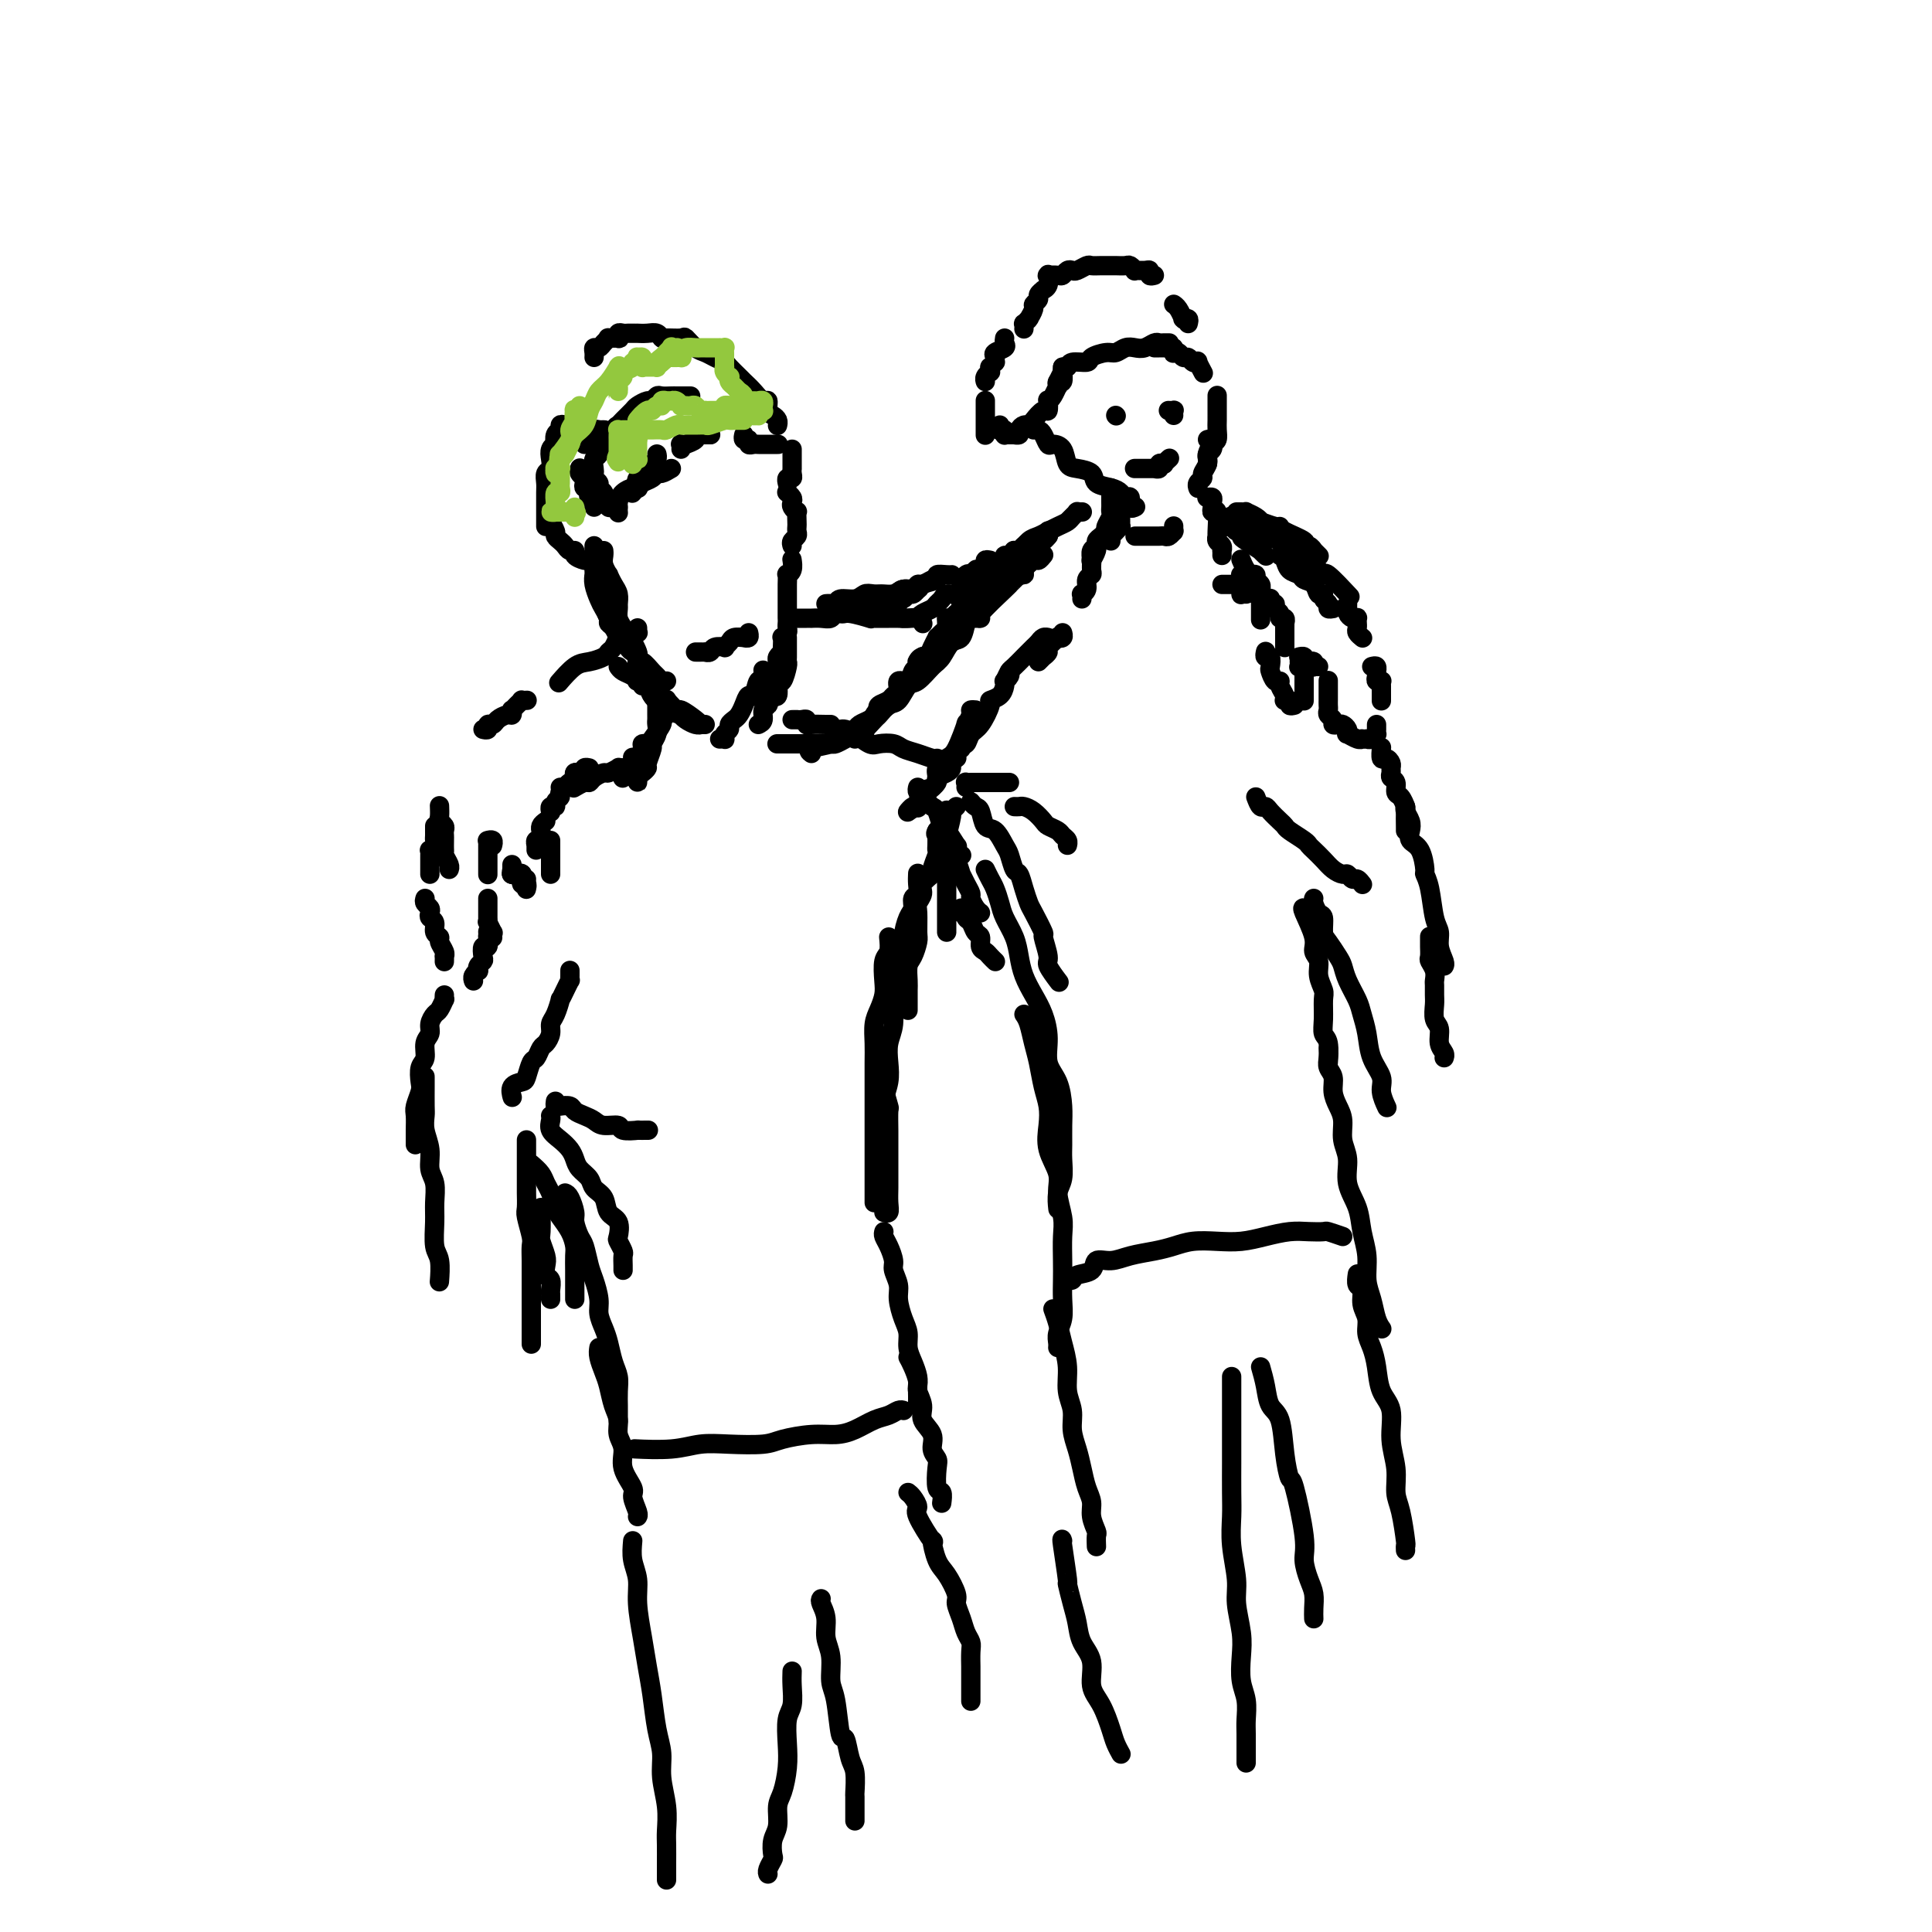 <svg viewBox='0 0 400 400' version='1.1' xmlns='http://www.w3.org/2000/svg' xmlns:xlink='http://www.w3.org/1999/xlink'><g fill='none' stroke='#000000' stroke-width='4' stroke-linecap='round' stroke-linejoin='round'><path d='M132,130c0.009,0.425 0.018,0.850 0,1c-0.018,0.150 -0.064,0.027 0,0c0.064,-0.027 0.239,0.044 0,0c-0.239,-0.044 -0.890,-0.201 -1,0c-0.110,0.201 0.321,0.761 0,1c-0.321,0.239 -1.394,0.158 -2,0c-0.606,-0.158 -0.746,-0.393 -1,0c-0.254,0.393 -0.623,1.412 -1,2c-0.377,0.588 -0.764,0.743 -1,1c-0.236,0.257 -0.323,0.616 -1,1c-0.677,0.384 -1.944,0.794 -3,1c-1.056,0.206 -1.900,0.209 -3,1c-1.100,0.791 -2.457,2.369 -3,3c-0.543,0.631 -0.271,0.316 0,0'/><path d='M109,145c0.119,-0.006 0.238,-0.012 0,0c-0.238,0.012 -0.835,0.041 -1,0c-0.165,-0.041 0.100,-0.150 0,0c-0.100,0.150 -0.565,0.561 -1,1c-0.435,0.439 -0.841,0.905 -1,1c-0.159,0.095 -0.070,-0.181 0,0c0.070,0.181 0.120,0.818 0,1c-0.120,0.182 -0.409,-0.091 -1,0c-0.591,0.091 -1.482,0.546 -2,1c-0.518,0.454 -0.661,0.906 -1,1c-0.339,0.094 -0.874,-0.171 -1,0c-0.126,0.171 0.159,0.777 0,1c-0.159,0.223 -0.760,0.064 -1,0c-0.240,-0.064 -0.120,-0.032 0,0'/><path d='M90,171c0.001,0.446 0.001,0.893 0,1c-0.001,0.107 -0.004,-0.125 0,0c0.004,0.125 0.015,0.607 0,1c-0.015,0.393 -0.057,0.697 0,1c0.057,0.303 0.211,0.605 0,1c-0.211,0.395 -0.789,0.883 -1,1c-0.211,0.117 -0.057,-0.137 0,0c0.057,0.137 0.015,0.664 0,1c-0.015,0.336 -0.004,0.482 0,1c0.004,0.518 0.001,1.407 0,2c-0.001,0.593 -0.000,0.891 0,1c0.000,0.109 0.000,0.029 0,0c-0.000,-0.029 -0.000,-0.008 0,0c0.000,0.008 0.000,0.004 0,0'/><path d='M91,167c0.002,0.054 0.004,0.109 0,0c-0.004,-0.109 -0.015,-0.380 0,0c0.015,0.380 0.057,1.412 0,2c-0.057,0.588 -0.211,0.734 0,1c0.211,0.266 0.789,0.653 1,1c0.211,0.347 0.057,0.653 0,1c-0.057,0.347 -0.016,0.736 0,1c0.016,0.264 0.008,0.403 0,1c-0.008,0.597 -0.016,1.652 0,2c0.016,0.348 0.057,-0.012 0,0c-0.057,0.012 -0.211,0.395 0,1c0.211,0.605 0.788,1.432 1,2c0.212,0.568 0.061,0.877 0,1c-0.061,0.123 -0.030,0.062 0,0'/><path d='M88,186c-0.111,0.333 -0.222,0.666 0,1c0.222,0.334 0.776,0.671 1,1c0.224,0.329 0.117,0.652 0,1c-0.117,0.348 -0.242,0.722 0,1c0.242,0.278 0.853,0.459 1,1c0.147,0.541 -0.171,1.441 0,2c0.171,0.559 0.830,0.776 1,1c0.170,0.224 -0.151,0.456 0,1c0.151,0.544 0.772,1.400 1,2c0.228,0.600 0.061,0.945 0,1c-0.061,0.055 -0.016,-0.182 0,0c0.016,0.182 0.004,0.781 0,1c-0.004,0.219 -0.001,0.059 0,0c0.001,-0.059 0.000,-0.017 0,0c-0.000,0.017 -0.000,0.008 0,0'/><path d='M98,203c0.030,0.081 0.060,0.162 0,0c-0.060,-0.162 -0.208,-0.569 0,-1c0.208,-0.431 0.774,-0.888 1,-1c0.226,-0.112 0.112,0.119 0,0c-0.112,-0.119 -0.222,-0.590 0,-1c0.222,-0.410 0.778,-0.759 1,-1c0.222,-0.241 0.112,-0.375 0,-1c-0.112,-0.625 -0.226,-1.740 0,-2c0.226,-0.260 0.793,0.336 1,0c0.207,-0.336 0.056,-1.606 0,-2c-0.056,-0.394 -0.015,0.086 0,0c0.015,-0.086 0.004,-0.739 0,-1c-0.004,-0.261 -0.002,-0.131 0,0'/><path d='M102,194c-0.002,-0.035 -0.004,-0.070 0,0c0.004,0.070 0.015,0.244 0,0c-0.015,-0.244 -0.057,-0.905 0,-1c0.057,-0.095 0.211,0.378 0,0c-0.211,-0.378 -0.789,-1.607 -1,-2c-0.211,-0.393 -0.057,0.050 0,0c0.057,-0.050 0.015,-0.591 0,-1c-0.015,-0.409 -0.004,-0.684 0,-1c0.004,-0.316 0.001,-0.672 0,-1c-0.001,-0.328 -0.000,-0.627 0,-1c0.000,-0.373 0.000,-0.821 0,-1c-0.000,-0.179 -0.000,-0.090 0,0'/><path d='M101,181c0.000,0.006 0.000,0.013 0,0c0.000,-0.013 0.000,-0.045 0,0c-0.000,0.045 0.000,0.167 0,0c0.000,-0.167 0.000,-0.623 0,-1c-0.000,-0.377 0.000,-0.676 0,-1c-0.000,-0.324 -0.000,-0.674 0,-1c0.000,-0.326 0.000,-0.627 0,-1c0.000,-0.373 0.000,-0.818 0,-1c0.000,-0.182 0.000,-0.101 0,0c0.000,0.101 0.000,0.223 0,0c0.000,-0.223 0.000,-0.791 0,-1c-0.000,-0.209 0.000,-0.060 0,0c0.000,0.060 0.000,0.030 0,0'/><path d='M113,170c-0.423,0.312 -0.845,0.623 -1,1c-0.155,0.377 -0.042,0.818 0,1c0.042,0.182 0.012,0.105 0,0c-0.012,-0.105 -0.007,-0.239 0,0c0.007,0.239 0.016,0.852 0,1c-0.016,0.148 -0.057,-0.170 0,0c0.057,0.170 0.211,0.829 0,1c-0.211,0.171 -0.789,-0.147 -1,0c-0.211,0.147 -0.057,0.758 0,1c0.057,0.242 0.015,0.117 0,0c-0.015,-0.117 -0.004,-0.224 0,0c0.004,0.224 0.001,0.778 0,1c-0.001,0.222 -0.001,0.111 0,0'/><path d='M114,174c0.000,0.452 0.000,0.905 0,1c0.000,0.095 0.000,-0.167 0,0c0.000,0.167 -0.000,0.762 0,1c0.000,0.238 -0.000,0.119 0,0c0.000,-0.119 0.000,-0.239 0,0c-0.000,0.239 0.000,0.837 0,1c0.000,0.163 0.000,-0.110 0,0c0.000,0.110 0.000,0.604 0,1c-0.000,0.396 0.000,0.695 0,1c0.000,0.305 -0.000,0.618 0,1c0.000,0.382 0.000,0.834 0,1c-0.000,0.166 0.000,0.044 0,0c0.000,-0.044 0.000,-0.012 0,0c-0.000,0.012 -0.000,0.003 0,0c0.000,-0.003 0.000,-0.002 0,0'/><path d='M108,181c0.121,-0.002 0.243,-0.004 0,0c-0.243,0.004 -0.850,0.015 -1,0c-0.150,-0.015 0.156,-0.056 0,0c-0.156,0.056 -0.774,0.207 -1,0c-0.226,-0.207 -0.061,-0.774 0,-1c0.061,-0.226 0.016,-0.112 0,0c-0.016,0.112 -0.004,0.223 0,0c0.004,-0.223 0.001,-0.778 0,-1c-0.001,-0.222 -0.001,-0.111 0,0'/><path d='M106,181c-0.081,-0.017 -0.161,-0.034 0,0c0.161,0.034 0.565,0.118 1,0c0.435,-0.118 0.901,-0.438 1,0c0.099,0.438 -0.170,1.634 0,2c0.170,0.366 0.777,-0.098 1,0c0.223,0.098 0.060,0.757 0,1c-0.060,0.243 -0.017,0.069 0,0c0.017,-0.069 0.009,-0.035 0,0'/><path d='M102,175c0.008,-0.030 0.016,-0.061 0,0c-0.016,0.061 -0.057,0.212 0,0c0.057,-0.212 0.211,-0.789 0,-1c-0.211,-0.211 -0.788,-0.057 -1,0c-0.212,0.057 -0.061,0.016 0,0c0.061,-0.016 0.030,-0.008 0,0'/><path d='M106,181c0.022,0.000 0.044,0.000 0,0c-0.044,-0.000 -0.155,-0.001 0,0c0.155,0.001 0.576,0.004 1,0c0.424,-0.004 0.849,-0.015 1,0c0.151,0.015 0.027,0.057 0,0c-0.027,-0.057 0.044,-0.211 0,0c-0.044,0.211 -0.204,0.788 0,1c0.204,0.212 0.773,0.061 1,0c0.227,-0.061 0.114,-0.030 0,0'/><path d='M114,168c0.033,0.120 0.066,0.239 0,0c-0.066,-0.239 -0.230,-0.837 0,-1c0.230,-0.163 0.853,0.107 1,0c0.147,-0.107 -0.181,-0.592 0,-1c0.181,-0.408 0.872,-0.740 1,-1c0.128,-0.260 -0.305,-0.448 0,-1c0.305,-0.552 1.350,-1.468 2,-2c0.650,-0.532 0.906,-0.682 1,-1c0.094,-0.318 0.027,-0.805 0,-1c-0.027,-0.195 -0.013,-0.097 0,0'/><path d='M116,163c0.339,0.119 0.679,0.238 1,0c0.321,-0.238 0.625,-0.835 1,-1c0.375,-0.165 0.823,0.100 1,0c0.177,-0.100 0.085,-0.567 0,-1c-0.085,-0.433 -0.163,-0.834 0,-1c0.163,-0.166 0.566,-0.097 1,0c0.434,0.097 0.900,0.222 1,0c0.100,-0.222 -0.165,-0.791 0,-1c0.165,-0.209 0.762,-0.060 1,0c0.238,0.060 0.119,0.030 0,0'/><path d='M119,163c-0.200,0.119 -0.400,0.238 0,0c0.400,-0.238 1.401,-0.833 2,-1c0.599,-0.167 0.795,0.095 1,0c0.205,-0.095 0.418,-0.547 1,-1c0.582,-0.453 1.533,-0.906 2,-1c0.467,-0.094 0.451,0.171 1,0c0.549,-0.171 1.664,-0.778 2,-1c0.336,-0.222 -0.106,-0.060 0,0c0.106,0.060 0.759,0.016 1,0c0.241,-0.016 0.069,-0.005 0,0c-0.069,0.005 -0.034,0.002 0,0'/><path d='M129,159c-0.232,-0.026 -0.465,-0.052 0,0c0.465,0.052 1.626,0.182 2,0c0.374,-0.182 -0.040,-0.675 0,-1c0.040,-0.325 0.534,-0.480 1,-1c0.466,-0.520 0.903,-1.404 1,-2c0.097,-0.596 -0.147,-0.905 0,-1c0.147,-0.095 0.684,0.024 1,0c0.316,-0.024 0.410,-0.190 1,-1c0.590,-0.810 1.675,-2.263 2,-3c0.325,-0.737 -0.109,-0.758 0,-1c0.109,-0.242 0.761,-0.704 1,-1c0.239,-0.296 0.064,-0.426 0,-1c-0.064,-0.574 -0.018,-1.593 0,-2c0.018,-0.407 0.009,-0.204 0,0'/><path d='M131,157c0.008,0.060 0.016,0.120 0,0c-0.016,-0.120 -0.057,-0.420 0,0c0.057,0.420 0.213,1.562 0,2c-0.213,0.438 -0.793,0.174 -1,0c-0.207,-0.174 -0.041,-0.257 0,0c0.041,0.257 -0.042,0.854 0,1c0.042,0.146 0.210,-0.160 0,0c-0.210,0.160 -0.799,0.785 -1,1c-0.201,0.215 -0.015,0.019 0,0c0.015,-0.019 -0.140,0.139 0,0c0.140,-0.139 0.573,-0.573 1,-1c0.427,-0.427 0.846,-0.846 1,-1c0.154,-0.154 0.044,-0.044 0,0c-0.044,0.044 -0.022,0.022 0,0'/><path d='M136,145c0.001,0.222 0.001,0.443 0,1c-0.001,0.557 -0.004,1.449 0,2c0.004,0.551 0.016,0.761 0,1c-0.016,0.239 -0.061,0.505 0,1c0.061,0.495 0.227,1.218 0,2c-0.227,0.782 -0.848,1.624 -1,2c-0.152,0.376 0.166,0.285 0,1c-0.166,0.715 -0.815,2.235 -1,3c-0.185,0.765 0.094,0.776 0,1c-0.094,0.224 -0.561,0.662 -1,1c-0.439,0.338 -0.850,0.575 -1,1c-0.150,0.425 -0.040,1.037 0,1c0.040,-0.037 0.012,-0.725 0,-1c-0.012,-0.275 -0.006,-0.138 0,0'/><path d='M123,114c0.000,-0.543 0.000,-1.086 0,-1c-0.000,0.086 -0.000,0.800 0,1c0.000,0.200 0.000,-0.116 0,0c-0.000,0.116 -0.001,0.663 0,1c0.001,0.337 0.003,0.464 0,1c-0.003,0.536 -0.012,1.480 0,2c0.012,0.520 0.046,0.615 0,1c-0.046,0.385 -0.171,1.059 0,2c0.171,0.941 0.637,2.149 1,3c0.363,0.851 0.623,1.346 1,2c0.377,0.654 0.872,1.468 1,2c0.128,0.532 -0.109,0.784 0,1c0.109,0.216 0.565,0.398 1,1c0.435,0.602 0.848,1.624 1,2c0.152,0.376 0.043,0.108 0,0c-0.043,-0.108 -0.022,-0.054 0,0'/><path d='M128,138c0.231,0.341 0.461,0.682 1,1c0.539,0.318 1.386,0.613 2,1c0.614,0.387 0.995,0.864 1,1c0.005,0.136 -0.365,-0.071 0,0c0.365,0.071 1.464,0.419 2,1c0.536,0.581 0.509,1.394 1,2c0.491,0.606 1.501,1.006 2,1c0.499,-0.006 0.488,-0.418 1,0c0.512,0.418 1.548,1.667 2,2c0.452,0.333 0.321,-0.251 1,0c0.679,0.251 2.168,1.335 3,2c0.832,0.665 1.006,0.910 1,1c-0.006,0.090 -0.194,0.024 0,0c0.194,-0.024 0.770,-0.007 1,0c0.230,0.007 0.115,0.003 0,0'/><path d='M133,142c0.334,-0.197 0.667,-0.394 1,0c0.333,0.394 0.665,1.380 1,2c0.335,0.620 0.672,0.874 1,1c0.328,0.126 0.648,0.124 1,0c0.352,-0.124 0.737,-0.370 1,0c0.263,0.370 0.403,1.357 1,2c0.597,0.643 1.652,0.943 2,1c0.348,0.057 -0.012,-0.128 0,0c0.012,0.128 0.395,0.570 1,1c0.605,0.430 1.432,0.846 2,1c0.568,0.154 0.877,0.044 1,0c0.123,-0.044 0.062,-0.022 0,0'/><path d='M133,139c-0.416,-0.211 -0.833,-0.423 -1,-1c-0.167,-0.577 -0.086,-1.520 0,-2c0.086,-0.480 0.177,-0.499 0,-1c-0.177,-0.501 -0.622,-1.486 -1,-2c-0.378,-0.514 -0.690,-0.556 -1,-1c-0.310,-0.444 -0.618,-1.288 -1,-2c-0.382,-0.712 -0.837,-1.292 -1,-2c-0.163,-0.708 -0.034,-1.542 0,-2c0.034,-0.458 -0.028,-0.538 0,-1c0.028,-0.462 0.147,-1.307 0,-2c-0.147,-0.693 -0.561,-1.236 -1,-2c-0.439,-0.764 -0.902,-1.750 -1,-2c-0.098,-0.250 0.170,0.234 0,0c-0.170,-0.234 -0.778,-1.187 -1,-2c-0.222,-0.813 -0.060,-1.486 0,-2c0.060,-0.514 0.016,-0.869 0,-1c-0.016,-0.131 -0.005,-0.037 0,0c0.005,0.037 0.002,0.019 0,0'/><path d='M125,122c-0.006,0.318 -0.012,0.636 0,1c0.012,0.364 0.041,0.775 0,1c-0.041,0.225 -0.150,0.263 0,1c0.150,0.737 0.561,2.174 1,3c0.439,0.826 0.905,1.043 1,1c0.095,-0.043 -0.182,-0.344 0,0c0.182,0.344 0.822,1.335 1,2c0.178,0.665 -0.106,1.004 0,1c0.106,-0.004 0.602,-0.351 1,0c0.398,0.351 0.697,1.399 1,2c0.303,0.601 0.610,0.756 1,1c0.390,0.244 0.864,0.576 1,1c0.136,0.424 -0.066,0.941 0,1c0.066,0.059 0.400,-0.338 1,0c0.600,0.338 1.468,1.411 2,2c0.532,0.589 0.730,0.694 1,1c0.270,0.306 0.611,0.813 1,1c0.389,0.187 0.825,0.053 1,0c0.175,-0.053 0.087,-0.027 0,0'/><path d='M149,153c0.414,-0.024 0.828,-0.048 1,0c0.172,0.048 0.102,0.167 0,0c-0.102,-0.167 -0.234,-0.622 0,-1c0.234,-0.378 0.836,-0.681 1,-1c0.164,-0.319 -0.111,-0.654 0,-1c0.111,-0.346 0.607,-0.702 1,-1c0.393,-0.298 0.682,-0.536 1,-1c0.318,-0.464 0.663,-1.152 1,-2c0.337,-0.848 0.665,-1.856 1,-2c0.335,-0.144 0.678,0.578 1,0c0.322,-0.578 0.622,-2.454 1,-3c0.378,-0.546 0.832,0.238 1,0c0.168,-0.238 0.048,-1.496 0,-2c-0.048,-0.504 -0.024,-0.252 0,0'/><path d='M157,150c0.452,-0.220 0.905,-0.439 1,-1c0.095,-0.561 -0.167,-1.463 0,-2c0.167,-0.537 0.762,-0.707 1,-1c0.238,-0.293 0.120,-0.708 0,-1c-0.120,-0.292 -0.242,-0.460 0,-1c0.242,-0.540 0.850,-1.451 1,-2c0.150,-0.549 -0.156,-0.735 0,-1c0.156,-0.265 0.774,-0.607 1,-1c0.226,-0.393 0.061,-0.837 0,-1c-0.061,-0.163 -0.017,-0.047 0,0c0.017,0.047 0.009,0.023 0,0'/><path d='M160,144c0.417,0.190 0.833,0.380 1,0c0.167,-0.380 0.083,-1.331 0,-2c-0.083,-0.669 -0.166,-1.058 0,-1c0.166,0.058 0.580,0.563 1,0c0.420,-0.563 0.844,-2.193 1,-3c0.156,-0.807 0.042,-0.790 0,-1c-0.042,-0.210 -0.011,-0.648 0,-1c0.011,-0.352 0.003,-0.620 0,-1c-0.003,-0.380 -0.001,-0.873 0,-1c0.001,-0.127 0.000,0.110 0,0c-0.000,-0.110 -0.000,-0.568 0,-1c0.000,-0.432 0.000,-0.838 0,-1c-0.000,-0.162 -0.000,-0.081 0,0'/><path d='M161,138c-0.008,0.091 -0.016,0.183 0,0c0.016,-0.183 0.057,-0.639 0,-1c-0.057,-0.361 -0.211,-0.626 0,-1c0.211,-0.374 0.788,-0.856 1,-1c0.212,-0.144 0.061,0.049 0,0c-0.061,-0.049 -0.030,-0.342 0,-1c0.030,-0.658 0.061,-1.683 0,-2c-0.061,-0.317 -0.212,0.072 0,0c0.212,-0.072 0.789,-0.607 1,-1c0.211,-0.393 0.057,-0.644 0,-1c-0.057,-0.356 -0.016,-0.816 0,-1c0.016,-0.184 0.008,-0.092 0,0'/><path d='M163,128c-0.000,-0.022 -0.000,-0.043 0,0c0.000,0.043 0.000,0.152 0,0c-0.000,-0.152 -0.000,-0.565 0,-1c0.000,-0.435 0.000,-0.891 0,-1c-0.000,-0.109 -0.000,0.129 0,0c0.000,-0.129 0.000,-0.626 0,-1c-0.000,-0.374 -0.000,-0.624 0,-1c0.000,-0.376 0.000,-0.879 0,-1c-0.000,-0.121 -0.001,0.140 0,0c0.001,-0.140 0.004,-0.680 0,-1c-0.004,-0.320 -0.015,-0.419 0,-1c0.015,-0.581 0.057,-1.645 0,-2c-0.057,-0.355 -0.211,-0.002 0,0c0.211,0.002 0.788,-0.345 1,-1c0.212,-0.655 0.061,-1.616 0,-2c-0.061,-0.384 -0.030,-0.192 0,0'/><path d='M164,113c-0.113,-0.333 -0.226,-0.665 0,-1c0.226,-0.335 0.792,-0.672 1,-1c0.208,-0.328 0.057,-0.647 0,-1c-0.057,-0.353 -0.019,-0.738 0,-1c0.019,-0.262 0.019,-0.399 0,-1c-0.019,-0.601 -0.057,-1.666 0,-2c0.057,-0.334 0.208,0.065 0,0c-0.208,-0.065 -0.774,-0.592 -1,-1c-0.226,-0.408 -0.112,-0.697 0,-1c0.112,-0.303 0.223,-0.620 0,-1c-0.223,-0.380 -0.778,-0.823 -1,-1c-0.222,-0.177 -0.111,-0.089 0,0'/><path d='M144,135c0.302,-0.002 0.604,-0.004 1,0c0.396,0.004 0.884,0.015 1,0c0.116,-0.015 -0.142,-0.056 0,0c0.142,0.056 0.682,0.208 1,0c0.318,-0.208 0.413,-0.778 1,-1c0.587,-0.222 1.667,-0.098 2,0c0.333,0.098 -0.082,0.170 0,0c0.082,-0.170 0.662,-0.582 1,-1c0.338,-0.418 0.434,-0.843 1,-1c0.566,-0.157 1.602,-0.046 2,0c0.398,0.046 0.159,0.026 0,0c-0.159,-0.026 -0.239,-0.059 0,0c0.239,0.059 0.795,0.208 1,0c0.205,-0.208 0.059,-0.774 0,-1c-0.059,-0.226 -0.029,-0.113 0,0'/><path d='M163,100c0.030,0.119 0.061,0.238 0,0c-0.061,-0.238 -0.212,-0.833 0,-1c0.212,-0.167 0.789,0.095 1,0c0.211,-0.095 0.057,-0.546 0,-1c-0.057,-0.454 -0.015,-0.909 0,-1c0.015,-0.091 0.004,0.183 0,0c-0.004,-0.183 -0.001,-0.823 0,-1c0.001,-0.177 0.000,0.110 0,0c-0.000,-0.110 -0.000,-0.617 0,-1c0.000,-0.383 0.000,-0.642 0,-1c-0.000,-0.358 -0.000,-0.817 0,-1c0.000,-0.183 0.000,-0.092 0,0'/><path d='M161,88c-0.022,0.086 -0.044,0.173 0,0c0.044,-0.173 0.153,-0.605 0,-1c-0.153,-0.395 -0.568,-0.752 -1,-1c-0.432,-0.248 -0.879,-0.385 -1,-1c-0.121,-0.615 0.085,-1.708 0,-2c-0.085,-0.292 -0.460,0.216 -1,0c-0.540,-0.216 -1.243,-1.157 -2,-2c-0.757,-0.843 -1.568,-1.588 -2,-2c-0.432,-0.412 -0.486,-0.492 -1,-1c-0.514,-0.508 -1.488,-1.444 -2,-2c-0.512,-0.556 -0.561,-0.731 -1,-1c-0.439,-0.269 -1.267,-0.632 -2,-1c-0.733,-0.368 -1.370,-0.740 -2,-1c-0.630,-0.260 -1.254,-0.408 -2,-1c-0.746,-0.592 -1.614,-1.626 -2,-2c-0.386,-0.374 -0.291,-0.086 -1,0c-0.709,0.086 -2.222,-0.030 -3,0c-0.778,0.030 -0.820,0.204 -1,0c-0.180,-0.204 -0.496,-0.787 -1,-1c-0.504,-0.213 -1.196,-0.057 -2,0c-0.804,0.057 -1.721,0.016 -2,0c-0.279,-0.016 0.079,-0.005 0,0c-0.079,0.005 -0.596,0.005 -1,0c-0.404,-0.005 -0.695,-0.016 -1,0c-0.305,0.016 -0.625,0.057 -1,0c-0.375,-0.057 -0.803,-0.212 -1,0c-0.197,0.212 -0.161,0.792 0,1c0.161,0.208 0.447,0.046 0,0c-0.447,-0.046 -1.626,0.025 -2,0c-0.374,-0.025 0.057,-0.148 0,0c-0.057,0.148 -0.604,0.565 -1,1c-0.396,0.435 -0.642,0.887 -1,1c-0.358,0.113 -0.828,-0.114 -1,0c-0.172,0.114 -0.046,0.569 0,1c0.046,0.431 0.013,0.837 0,1c-0.013,0.163 -0.007,0.081 0,0'/><path d='M147,90c0.000,0.000 0.000,0.000 0,0c0.000,0.000 0.000,0.000 0,0c0.000,0.000 0.000,0.000 0,0'/><path d='M143,82c-0.336,0.000 -0.671,0.000 -1,0c-0.329,-0.000 -0.651,-0.001 -1,0c-0.349,0.001 -0.724,0.004 -1,0c-0.276,-0.004 -0.454,-0.016 -1,0c-0.546,0.016 -1.460,0.060 -2,0c-0.540,-0.060 -0.707,-0.224 -1,0c-0.293,0.224 -0.712,0.837 -1,1c-0.288,0.163 -0.445,-0.125 -1,0c-0.555,0.125 -1.510,0.661 -2,1c-0.490,0.339 -0.516,0.481 -1,1c-0.484,0.519 -1.426,1.415 -2,2c-0.574,0.585 -0.780,0.857 -1,1c-0.220,0.143 -0.455,0.156 -1,1c-0.545,0.844 -1.400,2.520 -2,3c-0.600,0.480 -0.945,-0.236 -1,0c-0.055,0.236 0.180,1.425 0,2c-0.180,0.575 -0.776,0.535 -1,1c-0.224,0.465 -0.075,1.434 0,2c0.075,0.566 0.077,0.729 0,1c-0.077,0.271 -0.232,0.650 0,1c0.232,0.350 0.851,0.671 1,1c0.149,0.329 -0.171,0.666 0,1c0.171,0.334 0.833,0.664 1,1c0.167,0.336 -0.162,0.679 0,1c0.162,0.321 0.814,0.622 1,1c0.186,0.378 -0.094,0.833 0,1c0.094,0.167 0.561,0.045 1,0c0.439,-0.045 0.850,-0.012 1,0c0.150,0.012 0.040,0.003 0,0c-0.040,-0.003 -0.012,-0.001 0,0c0.012,0.001 0.006,0.000 0,0'/><path d='M125,89c0.121,0.002 0.243,0.004 0,0c-0.243,-0.004 -0.850,-0.015 -1,0c-0.150,0.015 0.157,0.056 0,0c-0.157,-0.056 -0.778,-0.208 -1,0c-0.222,0.208 -0.046,0.778 0,1c0.046,0.222 -0.039,0.098 0,0c0.039,-0.098 0.203,-0.170 0,0c-0.203,0.170 -0.773,0.581 -1,1c-0.227,0.419 -0.112,0.844 0,1c0.112,0.156 0.223,0.042 0,0c-0.223,-0.042 -0.778,-0.012 -1,0c-0.222,0.012 -0.111,0.006 0,0'/><path d='M120,97c0.030,-0.089 0.060,-0.177 0,0c-0.060,0.177 -0.208,0.621 0,1c0.208,0.379 0.774,0.693 1,1c0.226,0.307 0.112,0.608 0,1c-0.112,0.392 -0.222,0.875 0,1c0.222,0.125 0.778,-0.107 1,0c0.222,0.107 0.112,0.554 0,1c-0.112,0.446 -0.226,0.890 0,1c0.226,0.110 0.793,-0.114 1,0c0.207,0.114 0.056,0.567 0,1c-0.056,0.433 -0.015,0.847 0,1c0.015,0.153 0.004,0.044 0,0c-0.004,-0.044 -0.002,-0.022 0,0'/><path d='M117,88c-0.452,-0.100 -0.905,-0.199 -1,0c-0.095,0.199 0.167,0.697 0,1c-0.167,0.303 -0.763,0.413 -1,1c-0.237,0.587 -0.115,1.653 0,2c0.115,0.347 0.223,-0.024 0,0c-0.223,0.024 -0.778,0.444 -1,1c-0.222,0.556 -0.112,1.250 0,2c0.112,0.750 0.226,1.557 0,2c-0.226,0.443 -0.793,0.523 -1,1c-0.207,0.477 -0.056,1.350 0,2c0.056,0.650 0.015,1.078 0,2c-0.015,0.922 -0.004,2.338 0,3c0.004,0.662 0.001,0.569 0,1c-0.001,0.431 -0.000,1.385 0,2c0.000,0.615 0.000,0.890 0,1c-0.000,0.110 -0.000,0.055 0,0'/><path d='M136,94c0.079,0.333 0.157,0.665 0,1c-0.157,0.335 -0.550,0.672 -1,1c-0.450,0.328 -0.957,0.647 -1,1c-0.043,0.353 0.377,0.739 0,1c-0.377,0.261 -1.551,0.396 -2,1c-0.449,0.604 -0.173,1.679 0,2c0.173,0.321 0.242,-0.110 0,0c-0.242,0.110 -0.796,0.760 -1,1c-0.204,0.240 -0.058,0.068 0,0c0.058,-0.068 0.029,-0.034 0,0'/><path d='M114,104c-0.001,0.302 -0.001,0.605 0,1c0.001,0.395 0.004,0.883 0,1c-0.004,0.117 -0.016,-0.137 0,0c0.016,0.137 0.060,0.667 0,1c-0.060,0.333 -0.223,0.470 0,1c0.223,0.530 0.833,1.452 1,2c0.167,0.548 -0.109,0.720 0,1c0.109,0.280 0.602,0.666 1,1c0.398,0.334 0.702,0.615 1,1c0.298,0.385 0.591,0.874 1,1c0.409,0.126 0.933,-0.110 1,0c0.067,0.110 -0.322,0.566 0,1c0.322,0.434 1.356,0.848 2,1c0.644,0.152 0.898,0.044 1,0c0.102,-0.044 0.051,-0.022 0,0'/><path d='M161,92c0.120,-0.000 0.239,-0.000 0,0c-0.239,0.000 -0.838,0.000 -1,0c-0.162,-0.000 0.112,-0.000 0,0c-0.112,0.000 -0.608,0.001 -1,0c-0.392,-0.001 -0.678,-0.004 -1,0c-0.322,0.004 -0.678,0.016 -1,0c-0.322,-0.016 -0.608,-0.061 -1,0c-0.392,0.061 -0.890,0.226 -1,0c-0.110,-0.226 0.166,-0.844 0,-1c-0.166,-0.156 -0.776,0.150 -1,0c-0.224,-0.150 -0.064,-0.757 0,-1c0.064,-0.243 0.032,-0.121 0,0'/><path d='M147,90c0.122,0.000 0.244,0.000 0,0c-0.244,-0.000 -0.854,-0.001 -1,0c-0.146,0.001 0.173,0.003 0,0c-0.173,-0.003 -0.839,-0.011 -1,0c-0.161,0.011 0.182,0.041 0,0c-0.182,-0.041 -0.890,-0.154 -1,0c-0.110,0.154 0.377,0.576 0,1c-0.377,0.424 -1.618,0.849 -2,1c-0.382,0.151 0.094,0.027 0,0c-0.094,-0.027 -0.757,0.044 -1,0c-0.243,-0.044 -0.065,-0.204 0,0c0.065,0.204 0.019,0.773 0,1c-0.019,0.227 -0.009,0.114 0,0'/><path d='M139,97c-0.748,0.447 -1.496,0.894 -2,1c-0.504,0.106 -0.764,-0.130 -1,0c-0.236,0.130 -0.448,0.626 -1,1c-0.552,0.374 -1.444,0.628 -2,1c-0.556,0.372 -0.776,0.864 -1,1c-0.224,0.136 -0.452,-0.082 -1,0c-0.548,0.082 -1.415,0.465 -2,1c-0.585,0.535 -0.888,1.221 -1,2c-0.112,0.779 -0.032,1.651 0,2c0.032,0.349 0.016,0.174 0,0'/><path d='M165,128c0.300,0.000 0.601,0.000 1,0c0.399,-0.000 0.897,-0.000 1,0c0.103,0.000 -0.190,0.001 0,0c0.190,-0.001 0.862,-0.004 1,0c0.138,0.004 -0.259,0.016 0,0c0.259,-0.016 1.173,-0.061 2,0c0.827,0.061 1.569,0.226 2,0c0.431,-0.226 0.553,-0.845 1,-1c0.447,-0.155 1.220,0.155 2,0c0.780,-0.155 1.568,-0.773 2,-1c0.432,-0.227 0.507,-0.061 1,0c0.493,0.061 1.402,0.016 2,0c0.598,-0.016 0.885,-0.005 1,0c0.115,0.005 0.057,0.002 0,0'/><path d='M173,126c-0.085,-0.121 -0.171,-0.243 0,0c0.171,0.243 0.597,0.850 1,1c0.403,0.150 0.783,-0.156 2,0c1.217,0.156 3.271,0.774 4,1c0.729,0.226 0.135,0.061 0,0c-0.135,-0.061 0.191,-0.017 1,0c0.809,0.017 2.101,0.008 3,0c0.899,-0.008 1.404,-0.016 2,0c0.596,0.016 1.284,0.056 2,0c0.716,-0.056 1.462,-0.207 2,0c0.538,0.207 0.868,0.774 1,1c0.132,0.226 0.066,0.113 0,0'/><path d='M164,149c0.445,0.002 0.889,0.004 1,0c0.111,-0.004 -0.113,-0.015 0,0c0.113,0.015 0.562,0.057 1,0c0.438,-0.057 0.863,-0.211 1,0c0.137,0.211 -0.016,0.789 0,1c0.016,0.211 0.200,0.057 1,0c0.800,-0.057 2.214,-0.015 3,0c0.786,0.015 0.942,0.004 1,0c0.058,-0.004 0.016,-0.001 0,0c-0.016,0.001 -0.008,0.001 0,0'/><path d='M174,151c0.277,-0.053 0.553,-0.106 1,0c0.447,0.106 1.063,0.371 2,1c0.937,0.629 2.193,1.621 3,2c0.807,0.379 1.165,0.144 2,0c0.835,-0.144 2.147,-0.196 3,0c0.853,0.196 1.248,0.641 2,1c0.752,0.359 1.861,0.632 3,1c1.139,0.368 2.307,0.830 3,1c0.693,0.170 0.912,0.049 1,0c0.088,-0.049 0.044,-0.024 0,0'/><path d='M190,163c-0.089,0.332 -0.179,0.664 0,1c0.179,0.336 0.626,0.676 1,1c0.374,0.324 0.676,0.634 1,1c0.324,0.366 0.669,0.789 1,1c0.331,0.211 0.649,0.210 1,1c0.351,0.790 0.734,2.372 1,3c0.266,0.628 0.415,0.301 1,1c0.585,0.699 1.607,2.422 2,3c0.393,0.578 0.157,0.011 0,0c-0.157,-0.011 -0.235,0.536 0,1c0.235,0.464 0.781,0.847 1,1c0.219,0.153 0.109,0.077 0,0'/><path d='M194,172c-0.233,0.334 -0.466,0.668 0,1c0.466,0.332 1.631,0.661 2,1c0.369,0.339 -0.060,0.688 0,1c0.060,0.312 0.607,0.587 1,1c0.393,0.413 0.631,0.965 1,2c0.369,1.035 0.869,2.552 1,3c0.131,0.448 -0.106,-0.175 0,0c0.106,0.175 0.554,1.147 1,2c0.446,0.853 0.890,1.588 1,2c0.110,0.412 -0.115,0.502 0,1c0.115,0.498 0.569,1.403 1,2c0.431,0.597 0.837,0.885 1,1c0.163,0.115 0.081,0.058 0,0'/><path d='M199,188c-0.120,0.449 -0.240,0.898 0,1c0.240,0.102 0.839,-0.142 1,0c0.161,0.142 -0.115,0.672 0,1c0.115,0.328 0.622,0.455 1,1c0.378,0.545 0.626,1.508 1,2c0.374,0.492 0.875,0.514 1,1c0.125,0.486 -0.124,1.437 0,2c0.124,0.563 0.621,0.739 1,1c0.379,0.261 0.641,0.609 1,1c0.359,0.391 0.817,0.826 1,1c0.183,0.174 0.092,0.087 0,0'/><path d='M161,154c-0.119,-0.000 -0.239,-0.000 0,0c0.239,0.000 0.836,0.000 1,0c0.164,-0.000 -0.104,-0.000 0,0c0.104,0.000 0.580,0.000 1,0c0.420,-0.000 0.785,-0.000 1,0c0.215,0.000 0.280,0.001 1,0c0.720,-0.001 2.093,-0.003 3,0c0.907,0.003 1.346,0.011 2,0c0.654,-0.011 1.523,-0.041 2,0c0.477,0.041 0.562,0.155 1,0c0.438,-0.155 1.228,-0.577 2,-1c0.772,-0.423 1.527,-0.845 2,-1c0.473,-0.155 0.666,-0.042 1,0c0.334,0.042 0.810,0.012 1,0c0.190,-0.012 0.095,-0.006 0,0'/><path d='M168,156c-0.435,-0.333 -0.870,-0.667 0,-1c0.870,-0.333 3.044,-0.667 4,-1c0.956,-0.333 0.694,-0.667 1,-1c0.306,-0.333 1.182,-0.667 2,-1c0.818,-0.333 1.580,-0.667 2,-1c0.420,-0.333 0.499,-0.666 1,-1c0.501,-0.334 1.426,-0.668 2,-1c0.574,-0.332 0.799,-0.663 1,-1c0.201,-0.337 0.380,-0.679 1,-1c0.620,-0.321 1.682,-0.622 2,-1c0.318,-0.378 -0.107,-0.832 0,-1c0.107,-0.168 0.745,-0.048 1,0c0.255,0.048 0.128,0.024 0,0'/><path d='M182,147c-0.205,-0.336 -0.411,-0.673 0,-1c0.411,-0.327 1.437,-0.646 2,-1c0.563,-0.354 0.661,-0.743 1,-1c0.339,-0.257 0.918,-0.383 1,-1c0.082,-0.617 -0.331,-1.724 0,-2c0.331,-0.276 1.408,0.281 2,0c0.592,-0.281 0.698,-1.399 1,-2c0.302,-0.601 0.799,-0.683 1,-1c0.201,-0.317 0.105,-0.868 0,-1c-0.105,-0.132 -0.221,0.157 0,0c0.221,-0.157 0.777,-0.759 1,-1c0.223,-0.241 0.111,-0.120 0,0'/><path d='M187,141c0.190,0.175 0.380,0.350 1,0c0.620,-0.350 1.672,-1.223 2,-2c0.328,-0.777 -0.066,-1.456 0,-2c0.066,-0.544 0.591,-0.954 1,-1c0.409,-0.046 0.701,0.272 1,0c0.299,-0.272 0.606,-1.134 1,-2c0.394,-0.866 0.876,-1.738 1,-2c0.124,-0.262 -0.110,0.084 0,0c0.110,-0.084 0.565,-0.597 1,-1c0.435,-0.403 0.848,-0.696 1,-1c0.152,-0.304 0.041,-0.620 0,-1c-0.041,-0.380 -0.012,-0.823 0,-1c0.012,-0.177 0.006,-0.089 0,0'/><path d='M196,130c0.317,-0.348 0.634,-0.695 1,-1c0.366,-0.305 0.782,-0.567 1,-1c0.218,-0.433 0.239,-1.038 1,-2c0.761,-0.962 2.264,-2.282 3,-3c0.736,-0.718 0.706,-0.833 1,-1c0.294,-0.167 0.914,-0.385 1,-1c0.086,-0.615 -0.361,-1.627 0,-2c0.361,-0.373 1.532,-0.107 2,0c0.468,0.107 0.234,0.053 0,0'/><path d='M203,122c0.032,-0.445 0.064,-0.890 0,-1c-0.064,-0.110 -0.225,0.114 0,0c0.225,-0.114 0.834,-0.566 1,-1c0.166,-0.434 -0.113,-0.848 0,-1c0.113,-0.152 0.619,-0.041 1,0c0.381,0.041 0.638,0.011 1,0c0.362,-0.011 0.828,-0.003 1,0c0.172,0.003 0.049,0.001 0,0c-0.049,-0.001 -0.025,-0.000 0,0'/><path d='M188,168c-0.083,0.114 -0.166,0.227 0,0c0.166,-0.227 0.579,-0.796 1,-1c0.421,-0.204 0.848,-0.044 1,0c0.152,0.044 0.028,-0.029 0,0c-0.028,0.029 0.039,0.159 0,0c-0.039,-0.159 -0.184,-0.606 0,-1c0.184,-0.394 0.697,-0.736 1,-1c0.303,-0.264 0.397,-0.452 1,-1c0.603,-0.548 1.716,-1.456 2,-2c0.284,-0.544 -0.260,-0.724 0,-1c0.260,-0.276 1.324,-0.648 2,-1c0.676,-0.352 0.966,-0.683 1,-1c0.034,-0.317 -0.187,-0.621 0,-1c0.187,-0.379 0.781,-0.833 1,-1c0.219,-0.167 0.063,-0.048 0,0c-0.063,0.048 -0.031,0.024 0,0'/><path d='M188,168c0.862,-0.509 1.724,-1.018 2,-1c0.276,0.018 -0.033,0.563 0,0c0.033,-0.563 0.407,-2.235 1,-3c0.593,-0.765 1.404,-0.624 2,-1c0.596,-0.376 0.977,-1.269 1,-2c0.023,-0.731 -0.310,-1.301 0,-2c0.310,-0.699 1.264,-1.529 2,-2c0.736,-0.471 1.254,-0.585 2,-2c0.746,-1.415 1.720,-4.130 2,-5c0.280,-0.870 -0.135,0.107 0,0c0.135,-0.107 0.820,-1.297 1,-2c0.180,-0.703 -0.144,-0.920 0,-1c0.144,-0.080 0.755,-0.023 1,0c0.245,0.023 0.122,0.011 0,0'/><path d='M199,155c-0.095,-0.475 -0.189,-0.951 0,-1c0.189,-0.049 0.662,0.327 1,0c0.338,-0.327 0.542,-1.358 1,-2c0.458,-0.642 1.170,-0.897 2,-2c0.830,-1.103 1.778,-3.056 2,-4c0.222,-0.944 -0.281,-0.879 0,-1c0.281,-0.121 1.347,-0.427 2,-1c0.653,-0.573 0.893,-1.411 1,-2c0.107,-0.589 0.081,-0.929 0,-1c-0.081,-0.071 -0.218,0.125 0,0c0.218,-0.125 0.789,-0.572 1,-1c0.211,-0.428 0.060,-0.837 0,-1c-0.060,-0.163 -0.030,-0.082 0,0'/><path d='M208,141c0.364,-0.786 0.727,-1.573 1,-2c0.273,-0.427 0.454,-0.495 1,-1c0.546,-0.505 1.455,-1.445 2,-2c0.545,-0.555 0.724,-0.723 1,-1c0.276,-0.277 0.649,-0.663 1,-1c0.351,-0.337 0.682,-0.627 1,-1c0.318,-0.373 0.624,-0.831 1,-1c0.376,-0.169 0.822,-0.048 1,0c0.178,0.048 0.089,0.024 0,0'/><path d='M215,137c0.458,-0.449 0.915,-0.898 1,-1c0.085,-0.102 -0.203,0.144 0,0c0.203,-0.144 0.895,-0.679 1,-1c0.105,-0.321 -0.378,-0.430 0,-1c0.378,-0.570 1.618,-1.603 2,-2c0.382,-0.397 -0.093,-0.158 0,0c0.093,0.158 0.756,0.235 1,0c0.244,-0.235 0.070,-0.781 0,-1c-0.070,-0.219 -0.035,-0.109 0,0'/><path d='M204,119c0.099,0.356 0.197,0.713 1,0c0.803,-0.713 2.309,-2.495 3,-3c0.691,-0.505 0.565,0.268 1,0c0.435,-0.268 1.429,-1.579 2,-2c0.571,-0.421 0.717,0.046 1,0c0.283,-0.046 0.703,-0.604 1,-1c0.297,-0.396 0.472,-0.628 1,-1c0.528,-0.372 1.409,-0.884 2,-1c0.591,-0.116 0.890,0.165 1,0c0.110,-0.165 0.030,-0.775 0,-1c-0.030,-0.225 -0.008,-0.064 0,0c0.008,0.064 0.004,0.032 0,0'/><path d='M210,114c-0.089,-0.032 -0.179,-0.065 0,0c0.179,0.065 0.625,0.227 1,0c0.375,-0.227 0.678,-0.845 1,-1c0.322,-0.155 0.665,0.151 1,0c0.335,-0.151 0.664,-0.758 1,-1c0.336,-0.242 0.678,-0.117 1,0c0.322,0.117 0.622,0.228 1,0c0.378,-0.228 0.833,-0.793 1,-1c0.167,-0.207 0.045,-0.056 0,0c-0.045,0.056 -0.013,0.016 0,0c0.013,-0.016 0.006,-0.008 0,0'/><path d='M230,101c-0.000,0.477 -0.000,0.954 0,1c0.000,0.046 0.001,-0.340 0,0c-0.001,0.340 -0.004,1.404 0,2c0.004,0.596 0.016,0.722 0,1c-0.016,0.278 -0.060,0.708 0,1c0.060,0.292 0.222,0.446 0,1c-0.222,0.554 -0.829,1.509 -1,2c-0.171,0.491 0.094,0.518 0,1c-0.094,0.482 -0.547,1.421 -1,2c-0.453,0.579 -0.906,0.800 -1,1c-0.094,0.200 0.171,0.380 0,1c-0.171,0.620 -0.778,1.682 -1,2c-0.222,0.318 -0.060,-0.107 0,0c0.060,0.107 0.017,0.745 0,1c-0.017,0.255 -0.009,0.128 0,0'/><path d='M229,110c-0.301,0.335 -0.602,0.670 -1,1c-0.398,0.330 -0.891,0.655 -1,1c-0.109,0.345 0.168,0.708 0,1c-0.168,0.292 -0.781,0.511 -1,1c-0.219,0.489 -0.044,1.248 0,2c0.044,0.752 -0.045,1.498 0,2c0.045,0.502 0.222,0.760 0,1c-0.222,0.240 -0.844,0.460 -1,1c-0.156,0.540 0.154,1.399 0,2c-0.154,0.601 -0.773,0.945 -1,1c-0.227,0.055 -0.061,-0.177 0,0c0.061,0.177 0.017,0.765 0,1c-0.017,0.235 -0.009,0.118 0,0'/><path d='M230,112c0.030,-0.452 0.060,-0.905 0,-1c-0.060,-0.095 -0.208,0.167 0,0c0.208,-0.167 0.774,-0.761 1,-1c0.226,-0.239 0.113,-0.121 0,0c-0.113,0.121 -0.226,0.245 0,0c0.226,-0.245 0.793,-0.858 1,-1c0.207,-0.142 0.056,0.186 0,0c-0.056,-0.186 -0.015,-0.887 0,-1c0.015,-0.113 0.004,0.362 0,0c-0.004,-0.362 -0.001,-1.561 0,-2c0.001,-0.439 0.000,-0.118 0,0c-0.000,0.118 -0.000,0.034 0,0c0.000,-0.034 0.000,-0.017 0,0'/><path d='M214,89c0.336,-0.052 0.671,-0.104 1,0c0.329,0.104 0.651,0.364 1,1c0.349,0.636 0.725,1.648 1,2c0.275,0.352 0.449,0.044 1,0c0.551,-0.044 1.480,0.177 2,1c0.520,0.823 0.632,2.248 1,3c0.368,0.752 0.991,0.831 2,1c1.009,0.169 2.402,0.428 3,1c0.598,0.572 0.399,1.458 1,2c0.601,0.542 2.002,0.741 3,1c0.998,0.259 1.592,0.577 2,1c0.408,0.423 0.632,0.950 1,1c0.368,0.050 0.882,-0.378 1,0c0.118,0.378 -0.161,1.563 0,2c0.161,0.437 0.760,0.125 1,0c0.240,-0.125 0.120,-0.062 0,0'/><path d='M235,111c0.331,-0.000 0.662,-0.000 1,0c0.338,0.000 0.682,0.000 1,0c0.318,-0.000 0.610,-0.000 1,0c0.390,0.000 0.878,0.001 1,0c0.122,-0.001 -0.121,-0.004 0,0c0.121,0.004 0.607,0.015 1,0c0.393,-0.015 0.694,-0.057 1,0c0.306,0.057 0.618,0.212 1,0c0.382,-0.212 0.834,-0.793 1,-1c0.166,-0.207 0.044,-0.041 0,0c-0.044,0.041 -0.012,-0.041 0,0c0.012,0.041 0.003,0.207 0,0c-0.003,-0.207 -0.001,-0.786 0,-1c0.001,-0.214 0.000,-0.061 0,0c-0.000,0.061 -0.000,0.031 0,0'/><path d='M250,96c0.030,-0.332 0.061,-0.663 0,-1c-0.061,-0.337 -0.212,-0.679 0,-1c0.212,-0.321 0.789,-0.621 1,-1c0.211,-0.379 0.058,-0.837 0,-1c-0.058,-0.163 -0.019,-0.030 0,0c0.019,0.030 0.019,-0.045 0,0c-0.019,0.045 -0.057,0.208 0,0c0.057,-0.208 0.208,-0.787 0,-1c-0.208,-0.213 -0.774,-0.061 -1,0c-0.226,0.061 -0.113,0.030 0,0'/><path d='M248,101c0.033,0.088 0.065,0.175 0,0c-0.065,-0.175 -0.228,-0.613 0,-1c0.228,-0.387 0.849,-0.724 1,-1c0.151,-0.276 -0.166,-0.493 0,-1c0.166,-0.507 0.815,-1.305 1,-2c0.185,-0.695 -0.094,-1.288 0,-2c0.094,-0.712 0.561,-1.544 1,-2c0.439,-0.456 0.850,-0.537 1,-1c0.150,-0.463 0.040,-1.309 0,-2c-0.040,-0.691 -0.011,-1.228 0,-2c0.011,-0.772 0.003,-1.780 0,-2c-0.003,-0.220 -0.001,0.347 0,0c0.001,-0.347 0.000,-1.608 0,-2c-0.000,-0.392 -0.000,0.087 0,0c0.000,-0.087 0.000,-0.739 0,-1c-0.000,-0.261 -0.000,-0.130 0,0'/><path d='M249,77c0.120,0.224 0.239,0.448 0,0c-0.239,-0.448 -0.838,-1.569 -1,-2c-0.162,-0.431 0.111,-0.172 0,0c-0.111,0.172 -0.608,0.256 -1,0c-0.392,-0.256 -0.680,-0.852 -1,-1c-0.320,-0.148 -0.673,0.153 -1,0c-0.327,-0.153 -0.626,-0.759 -1,-1c-0.374,-0.241 -0.821,-0.117 -1,0c-0.179,0.117 -0.091,0.228 0,0c0.091,-0.228 0.183,-0.793 0,-1c-0.183,-0.207 -0.641,-0.055 -1,0c-0.359,0.055 -0.618,0.015 -1,0c-0.382,-0.015 -0.886,-0.004 -1,0c-0.114,0.004 0.162,0.001 0,0c-0.162,-0.001 -0.760,-0.000 -1,0c-0.240,0.000 -0.120,0.000 0,0'/><path d='M242,71c0.088,0.002 0.175,0.004 0,0c-0.175,-0.004 -0.613,-0.015 -1,0c-0.387,0.015 -0.722,0.055 -1,0c-0.278,-0.055 -0.497,-0.207 -1,0c-0.503,0.207 -1.288,0.773 -2,1c-0.712,0.227 -1.351,0.116 -2,0c-0.649,-0.116 -1.310,-0.237 -2,0c-0.690,0.237 -1.411,0.833 -2,1c-0.589,0.167 -1.047,-0.095 -2,0c-0.953,0.095 -2.403,0.547 -3,1c-0.597,0.453 -0.342,0.906 -1,1c-0.658,0.094 -2.228,-0.171 -3,0c-0.772,0.171 -0.746,0.777 -1,1c-0.254,0.223 -0.787,0.064 -1,0c-0.213,-0.064 -0.107,-0.032 0,0'/><path d='M220,76c-0.030,0.483 -0.061,0.967 0,1c0.061,0.033 0.212,-0.383 0,0c-0.212,0.383 -0.788,1.565 -1,2c-0.212,0.435 -0.061,0.124 0,0c0.061,-0.124 0.030,-0.062 0,0'/><path d='M246,67c0.112,-0.426 0.223,-0.853 0,-1c-0.223,-0.147 -0.782,-0.015 -1,0c-0.218,0.015 -0.097,-0.087 0,0c0.097,0.087 0.170,0.364 0,0c-0.170,-0.364 -0.584,-1.367 -1,-2c-0.416,-0.633 -0.833,-0.895 -1,-1c-0.167,-0.105 -0.083,-0.052 0,0'/><path d='M239,57c-0.436,0.114 -0.872,0.228 -1,0c-0.128,-0.228 0.054,-0.797 0,-1c-0.054,-0.203 -0.342,-0.040 -1,0c-0.658,0.040 -1.686,-0.042 -2,0c-0.314,0.042 0.085,0.207 0,0c-0.085,-0.207 -0.655,-0.788 -1,-1c-0.345,-0.212 -0.463,-0.057 -1,0c-0.537,0.057 -1.491,0.014 -2,0c-0.509,-0.014 -0.574,-0.000 -1,0c-0.426,0.000 -1.213,-0.014 -2,0c-0.787,0.014 -1.573,0.055 -2,0c-0.427,-0.055 -0.496,-0.207 -1,0c-0.504,0.207 -1.443,0.774 -2,1c-0.557,0.226 -0.731,0.113 -1,0c-0.269,-0.113 -0.632,-0.226 -1,0c-0.368,0.226 -0.740,0.791 -1,1c-0.260,0.209 -0.408,0.063 -1,0c-0.592,-0.063 -1.627,-0.041 -2,0c-0.373,0.041 -0.085,0.101 0,0c0.085,-0.101 -0.034,-0.364 0,0c0.034,0.364 0.220,1.354 0,2c-0.220,0.646 -0.848,0.947 -1,1c-0.152,0.053 0.170,-0.142 0,0c-0.170,0.142 -0.834,0.620 -1,1c-0.166,0.380 0.165,0.662 0,1c-0.165,0.338 -0.828,0.730 -1,1c-0.172,0.270 0.146,0.416 0,1c-0.146,0.584 -0.757,1.605 -1,2c-0.243,0.395 -0.118,0.162 0,0c0.118,-0.162 0.228,-0.254 0,0c-0.228,0.254 -0.793,0.852 -1,1c-0.207,0.148 -0.055,-0.156 0,0c0.055,0.156 0.015,0.773 0,1c-0.015,0.227 -0.004,0.065 0,0c0.004,-0.065 0.002,-0.032 0,0'/><path d='M208,70c-0.061,0.334 -0.122,0.668 0,1c0.122,0.332 0.426,0.662 0,1c-0.426,0.338 -1.582,0.683 -2,1c-0.418,0.317 -0.098,0.606 0,1c0.098,0.394 -0.027,0.894 0,1c0.027,0.106 0.204,-0.183 0,0c-0.204,0.183 -0.791,0.836 -1,1c-0.209,0.164 -0.042,-0.163 0,0c0.042,0.163 -0.041,0.814 0,1c0.041,0.186 0.207,-0.095 0,0c-0.207,0.095 -0.786,0.564 -1,1c-0.214,0.436 -0.061,0.839 0,1c0.061,0.161 0.031,0.081 0,0'/><path d='M204,83c0.000,0.022 0.000,0.044 0,0c0.000,-0.044 0.000,-0.154 0,0c0.000,0.154 0.000,0.570 0,1c0.000,0.430 0.000,0.872 0,1c0.000,0.128 -0.000,-0.058 0,0c0.000,0.058 -0.000,0.359 0,1c0.000,0.641 0.000,1.621 0,2c0.000,0.379 0.000,0.158 0,0c0.000,-0.158 -0.000,-0.253 0,0c0.000,0.253 0.000,0.852 0,1c0.000,0.148 0.000,-0.156 0,0c0.000,0.156 0.000,0.773 0,1c0.000,0.227 0.000,0.065 0,0c0.000,-0.065 0.000,-0.032 0,0'/><path d='M207,88c0.031,0.415 0.061,0.829 0,1c-0.061,0.171 -0.214,0.098 0,0c0.214,-0.098 0.793,-0.223 1,0c0.207,0.223 0.040,0.792 0,1c-0.040,0.208 0.046,0.056 0,0c-0.046,-0.056 -0.224,-0.015 0,0c0.224,0.015 0.849,0.005 1,0c0.151,-0.005 -0.170,-0.004 0,0c0.170,0.004 0.833,0.011 1,0c0.167,-0.011 -0.162,-0.041 0,0c0.162,0.041 0.816,0.153 1,0c0.184,-0.153 -0.102,-0.571 0,-1c0.102,-0.429 0.591,-0.869 1,-1c0.409,-0.131 0.737,0.048 1,0c0.263,-0.048 0.462,-0.324 1,-1c0.538,-0.676 1.415,-1.752 2,-2c0.585,-0.248 0.878,0.332 1,0c0.122,-0.332 0.071,-1.576 0,-2c-0.071,-0.424 -0.164,-0.027 0,0c0.164,0.027 0.584,-0.316 1,-1c0.416,-0.684 0.830,-1.707 1,-2c0.170,-0.293 0.098,0.146 0,0c-0.098,-0.146 -0.222,-0.876 0,-1c0.222,-0.124 0.792,0.359 1,0c0.208,-0.359 0.056,-1.558 0,-2c-0.056,-0.442 -0.016,-0.126 0,0c0.016,0.126 0.008,0.063 0,0'/><path d='M250,103c-0.114,0.025 -0.228,0.050 0,0c0.228,-0.050 0.797,-0.175 1,0c0.203,0.175 0.040,0.650 0,1c-0.040,0.350 0.042,0.576 0,1c-0.042,0.424 -0.208,1.045 0,1c0.208,-0.045 0.792,-0.755 1,0c0.208,0.755 0.042,2.977 0,4c-0.042,1.023 0.041,0.847 0,1c-0.041,0.153 -0.207,0.633 0,1c0.207,0.367 0.788,0.620 1,1c0.212,0.380 0.057,0.885 0,1c-0.057,0.115 -0.015,-0.161 0,0c0.015,0.161 0.004,0.760 0,1c-0.004,0.240 -0.002,0.120 0,0'/><path d='M253,108c-0.089,-0.122 -0.178,-0.244 0,0c0.178,0.244 0.622,0.853 1,1c0.378,0.147 0.690,-0.169 1,0c0.310,0.169 0.616,0.824 1,1c0.384,0.176 0.844,-0.126 1,0c0.156,0.126 0.007,0.678 0,1c-0.007,0.322 0.128,0.412 1,1c0.872,0.588 2.482,1.674 3,2c0.518,0.326 -0.057,-0.109 0,0c0.057,0.109 0.746,0.760 1,1c0.254,0.240 0.073,0.069 0,0c-0.073,-0.069 -0.036,-0.034 0,0'/><path d='M255,107c-0.200,-0.081 -0.400,-0.162 0,0c0.400,0.162 1.400,0.568 2,1c0.600,0.432 0.798,0.889 1,1c0.202,0.111 0.406,-0.125 1,0c0.594,0.125 1.577,0.610 2,1c0.423,0.390 0.288,0.686 1,1c0.712,0.314 2.273,0.646 3,1c0.727,0.354 0.619,0.730 1,1c0.381,0.270 1.251,0.432 2,1c0.749,0.568 1.378,1.540 2,2c0.622,0.460 1.236,0.408 2,1c0.764,0.592 1.679,1.829 2,2c0.321,0.171 0.048,-0.723 1,0c0.952,0.723 3.129,3.064 4,4c0.871,0.936 0.435,0.468 0,0'/><path d='M265,115c0.366,0.219 0.732,0.439 1,1c0.268,0.561 0.439,1.465 1,2c0.561,0.535 1.513,0.703 2,1c0.487,0.297 0.508,0.724 1,1c0.492,0.276 1.457,0.402 2,1c0.543,0.598 0.666,1.666 1,2c0.334,0.334 0.878,-0.068 1,0c0.122,0.068 -0.177,0.607 0,1c0.177,0.393 0.831,0.642 1,1c0.169,0.358 -0.147,0.827 0,1c0.147,0.173 0.756,0.049 1,0c0.244,-0.049 0.122,-0.025 0,0'/><path d='M177,153c-0.027,-0.510 -0.054,-1.020 0,-1c0.054,0.020 0.188,0.568 1,0c0.812,-0.568 2.301,-2.254 3,-3c0.699,-0.746 0.609,-0.551 1,-1c0.391,-0.449 1.263,-1.542 2,-2c0.737,-0.458 1.338,-0.281 2,-1c0.662,-0.719 1.384,-2.333 2,-3c0.616,-0.667 1.124,-0.386 2,-1c0.876,-0.614 2.119,-2.122 3,-3c0.881,-0.878 1.401,-1.124 2,-2c0.599,-0.876 1.278,-2.381 2,-3c0.722,-0.619 1.486,-0.352 2,-1c0.514,-0.648 0.779,-2.212 1,-3c0.221,-0.788 0.400,-0.799 1,-1c0.600,-0.201 1.623,-0.593 2,-1c0.377,-0.407 0.108,-0.831 0,-1c-0.108,-0.169 -0.054,-0.085 0,0'/><path d='M191,139c0.173,-0.355 0.346,-0.710 1,-1c0.654,-0.290 1.788,-0.516 2,-1c0.212,-0.484 -0.497,-1.226 0,-2c0.497,-0.774 2.200,-1.579 3,-2c0.800,-0.421 0.697,-0.457 1,-1c0.303,-0.543 1.013,-1.595 2,-3c0.987,-1.405 2.250,-3.165 3,-4c0.750,-0.835 0.985,-0.746 1,-1c0.015,-0.254 -0.192,-0.852 0,-1c0.192,-0.148 0.782,0.152 1,0c0.218,-0.152 0.062,-0.758 0,-1c-0.062,-0.242 -0.031,-0.121 0,0'/><path d='M202,128c0.568,-0.032 1.136,-0.064 1,0c-0.136,0.064 -0.976,0.225 0,-1c0.976,-1.225 3.768,-3.835 5,-5c1.232,-1.165 0.905,-0.886 1,-1c0.095,-0.114 0.614,-0.623 1,-1c0.386,-0.377 0.639,-0.623 1,-1c0.361,-0.377 0.829,-0.885 1,-1c0.171,-0.115 0.046,0.161 0,0c-0.046,-0.161 -0.013,-0.760 0,-1c0.013,-0.240 0.007,-0.120 0,0'/><path d='M210,119c-0.241,-0.014 -0.482,-0.027 0,0c0.482,0.027 1.688,0.095 2,0c0.312,-0.095 -0.270,-0.351 0,-1c0.270,-0.649 1.393,-1.690 2,-2c0.607,-0.310 0.699,0.113 1,0c0.301,-0.113 0.812,-0.761 1,-1c0.188,-0.239 0.054,-0.068 0,0c-0.054,0.068 -0.027,0.034 0,0'/><path d='M256,106c0.457,0.002 0.913,0.003 1,0c0.087,-0.003 -0.197,-0.011 0,0c0.197,0.011 0.873,0.040 1,0c0.127,-0.040 -0.295,-0.150 0,0c0.295,0.150 1.309,0.562 2,1c0.691,0.438 1.061,0.904 1,1c-0.061,0.096 -0.551,-0.178 0,0c0.551,0.178 2.143,0.808 3,1c0.857,0.192 0.978,-0.055 1,0c0.022,0.055 -0.057,0.411 1,1c1.057,0.589 3.249,1.411 4,2c0.751,0.589 0.061,0.946 0,1c-0.061,0.054 0.506,-0.196 1,0c0.494,0.196 0.916,0.836 1,1c0.084,0.164 -0.170,-0.148 0,0c0.170,0.148 0.763,0.757 1,1c0.237,0.243 0.119,0.122 0,0'/><path d='M279,125c-0.006,0.445 -0.012,0.890 0,1c0.012,0.110 0.042,-0.115 0,0c-0.042,0.115 -0.155,0.571 0,1c0.155,0.429 0.577,0.832 1,1c0.423,0.168 0.846,0.101 1,0c0.154,-0.101 0.040,-0.234 0,0c-0.040,0.234 -0.007,0.837 0,1c0.007,0.163 -0.012,-0.114 0,0c0.012,0.114 0.055,0.618 0,1c-0.055,0.382 -0.207,0.641 0,1c0.207,0.359 0.773,0.817 1,1c0.227,0.183 0.113,0.092 0,0'/><path d='M284,138c0.423,-0.112 0.846,-0.223 1,0c0.154,0.223 0.040,0.782 0,1c-0.040,0.218 -0.007,0.097 0,0c0.007,-0.097 -0.012,-0.169 0,0c0.012,0.169 0.056,0.581 0,1c-0.056,0.419 -0.211,0.846 0,1c0.211,0.154 0.789,0.035 1,0c0.211,-0.035 0.057,0.014 0,0c-0.057,-0.014 -0.015,-0.091 0,0c0.015,0.091 0.004,0.350 0,1c-0.004,0.650 -0.001,1.691 0,2c0.001,0.309 0.000,-0.113 0,0c-0.000,0.113 -0.000,0.762 0,1c0.000,0.238 0.000,0.064 0,0c-0.000,-0.064 -0.000,-0.018 0,0c0.000,0.018 0.000,0.009 0,0'/><path d='M285,150c-0.002,0.455 -0.003,0.910 0,1c0.003,0.090 0.011,-0.186 0,0c-0.011,0.186 -0.040,0.834 0,1c0.040,0.166 0.151,-0.152 0,0c-0.151,0.152 -0.562,0.772 -1,1c-0.438,0.228 -0.904,0.062 -1,0c-0.096,-0.062 0.177,-0.021 0,0c-0.177,0.021 -0.804,0.020 -1,0c-0.196,-0.020 0.039,-0.061 0,0c-0.039,0.061 -0.353,0.223 -1,0c-0.647,-0.223 -1.626,-0.830 -2,-1c-0.374,-0.170 -0.143,0.099 0,0c0.143,-0.099 0.197,-0.565 0,-1c-0.197,-0.435 -0.645,-0.837 -1,-1c-0.355,-0.163 -0.617,-0.085 -1,0c-0.383,0.085 -0.887,0.178 -1,0c-0.113,-0.178 0.166,-0.626 0,-1c-0.166,-0.374 -0.777,-0.674 -1,-1c-0.223,-0.326 -0.060,-0.677 0,-1c0.060,-0.323 0.016,-0.616 0,-1c-0.016,-0.384 -0.004,-0.858 0,-1c0.004,-0.142 0.001,0.049 0,0c-0.001,-0.049 -0.000,-0.339 0,-1c0.000,-0.661 0.000,-1.694 0,-2c-0.000,-0.306 -0.000,0.114 0,0c0.000,-0.114 0.000,-0.763 0,-1c-0.000,-0.237 -0.000,-0.064 0,0c0.000,0.064 0.000,0.018 0,0c-0.000,-0.018 -0.000,-0.009 0,0'/><path d='M273,138c-0.415,-0.030 -0.829,-0.061 -1,0c-0.171,0.061 -0.097,0.212 0,0c0.097,-0.212 0.218,-0.788 0,-1c-0.218,-0.212 -0.775,-0.061 -1,0c-0.225,0.061 -0.117,0.030 0,0c0.117,-0.030 0.241,-0.061 0,0c-0.241,0.061 -0.849,0.212 -1,0c-0.151,-0.212 0.156,-0.789 0,-1c-0.156,-0.211 -0.774,-0.057 -1,0c-0.226,0.057 -0.061,0.015 0,0c0.061,-0.015 0.017,-0.004 0,0c-0.017,0.004 -0.009,0.002 0,0'/><path d='M269,137c0.030,0.416 0.061,0.832 0,1c-0.061,0.168 -0.212,0.087 0,0c0.212,-0.087 0.789,-0.181 1,0c0.211,0.181 0.057,0.636 0,1c-0.057,0.364 -0.015,0.638 0,1c0.015,0.362 0.004,0.813 0,1c-0.004,0.187 -0.001,0.111 0,0c0.001,-0.111 0.000,-0.255 0,0c-0.000,0.255 -0.000,0.909 0,1c0.000,0.091 0.000,-0.382 0,0c-0.000,0.382 -0.000,1.619 0,2c0.000,0.381 0.000,-0.094 0,0c-0.000,0.094 -0.000,0.756 0,1c0.000,0.244 0.000,0.070 0,0c-0.000,-0.070 -0.000,-0.035 0,0'/><path d='M268,146c-0.453,0.114 -0.906,0.227 -1,0c-0.094,-0.227 0.172,-0.795 0,-1c-0.172,-0.205 -0.782,-0.047 -1,0c-0.218,0.047 -0.044,-0.016 0,0c0.044,0.016 -0.044,0.111 0,0c0.044,-0.111 0.218,-0.429 0,-1c-0.218,-0.571 -0.829,-1.394 -1,-2c-0.171,-0.606 0.099,-0.993 0,-1c-0.099,-0.007 -0.566,0.367 -1,0c-0.434,-0.367 -0.834,-1.475 -1,-2c-0.166,-0.525 -0.097,-0.467 0,-1c0.097,-0.533 0.222,-1.658 0,-2c-0.222,-0.342 -0.790,0.100 -1,0c-0.210,-0.100 -0.060,-0.743 0,-1c0.060,-0.257 0.030,-0.129 0,0'/><path d='M266,134c-0.000,-0.022 -0.000,-0.043 0,0c0.000,0.043 0.000,0.152 0,0c-0.000,-0.152 -0.000,-0.565 0,-1c0.000,-0.435 0.000,-0.891 0,-1c-0.000,-0.109 -0.000,0.130 0,0c0.000,-0.130 0.001,-0.627 0,-1c-0.001,-0.373 -0.004,-0.621 0,-1c0.004,-0.379 0.016,-0.889 0,-1c-0.016,-0.111 -0.061,0.178 0,0c0.061,-0.178 0.228,-0.822 0,-1c-0.228,-0.178 -0.849,0.111 -1,0c-0.151,-0.111 0.170,-0.622 0,-1c-0.170,-0.378 -0.830,-0.623 -1,-1c-0.170,-0.377 0.151,-0.886 0,-1c-0.151,-0.114 -0.772,0.165 -1,0c-0.228,-0.165 -0.061,-0.775 0,-1c0.061,-0.225 0.018,-0.064 0,0c-0.018,0.064 -0.009,0.032 0,0'/><path d='M261,124c0.000,0.111 0.000,0.222 0,0c-0.000,-0.222 -0.000,-0.777 0,-1c0.000,-0.223 0.001,-0.115 0,0c-0.001,0.115 -0.004,0.238 0,0c0.004,-0.238 0.016,-0.838 0,-1c-0.016,-0.162 -0.061,0.114 0,0c0.061,-0.114 0.227,-0.619 0,-1c-0.227,-0.381 -0.848,-0.640 -1,-1c-0.152,-0.360 0.166,-0.822 0,-1c-0.166,-0.178 -0.815,-0.073 -1,0c-0.185,0.073 0.095,0.112 0,0c-0.095,-0.112 -0.564,-0.376 -1,-1c-0.436,-0.624 -0.839,-1.607 -1,-2c-0.161,-0.393 -0.081,-0.197 0,0'/><path d='M257,119c-0.122,0.002 -0.244,0.003 0,0c0.244,-0.003 0.854,-0.011 1,0c0.146,0.011 -0.171,0.039 0,0c0.171,-0.039 0.829,-0.147 1,0c0.171,0.147 -0.147,0.548 0,1c0.147,0.452 0.757,0.956 1,1c0.243,0.044 0.118,-0.372 0,0c-0.118,0.372 -0.228,1.533 0,2c0.228,0.467 0.793,0.242 1,0c0.207,-0.242 0.055,-0.499 0,0c-0.055,0.499 -0.015,1.756 0,2c0.015,0.244 0.004,-0.523 0,0c-0.004,0.523 -0.001,2.336 0,3c0.001,0.664 0.000,0.179 0,0c-0.000,-0.179 -0.000,-0.051 0,0c0.000,0.051 0.000,0.026 0,0'/><path d='M258,123c-0.423,-0.031 -0.846,-0.061 -1,0c-0.154,0.061 -0.040,0.214 0,0c0.040,-0.214 0.007,-0.793 0,-1c-0.007,-0.207 0.013,-0.041 0,0c-0.013,0.041 -0.060,-0.041 0,0c0.060,0.041 0.227,0.207 0,0c-0.227,-0.207 -0.848,-0.788 -1,-1c-0.152,-0.212 0.166,-0.057 0,0c-0.166,0.057 -0.815,0.015 -1,0c-0.185,-0.015 0.095,-0.004 0,0c-0.095,0.004 -0.564,0.001 -1,0c-0.436,-0.001 -0.839,-0.000 -1,0c-0.161,0.000 -0.081,0.000 0,0'/><path d='M221,108c0.309,-0.309 0.618,-0.619 1,-1c0.382,-0.381 0.838,-0.834 1,-1c0.162,-0.166 0.029,-0.044 0,0c-0.029,0.044 0.046,0.012 0,0c-0.046,-0.012 -0.212,-0.003 0,0c0.212,0.003 0.804,0.000 1,0c0.196,-0.000 -0.003,0.003 0,0c0.003,-0.003 0.209,-0.012 0,0c-0.209,0.012 -0.832,0.044 -1,0c-0.168,-0.044 0.119,-0.166 0,0c-0.119,0.166 -0.643,0.618 -1,1c-0.357,0.382 -0.547,0.694 -1,1c-0.453,0.306 -1.171,0.605 -2,1c-0.829,0.395 -1.770,0.884 -2,1c-0.230,0.116 0.251,-0.142 0,0c-0.251,0.142 -1.233,0.683 -2,1c-0.767,0.317 -1.320,0.410 -2,1c-0.680,0.590 -1.488,1.678 -2,2c-0.512,0.322 -0.728,-0.121 -1,0c-0.272,0.121 -0.599,0.806 -1,1c-0.401,0.194 -0.877,-0.102 -1,0c-0.123,0.102 0.107,0.602 0,1c-0.107,0.398 -0.550,0.694 -1,1c-0.450,0.306 -0.905,0.622 -1,1c-0.095,0.378 0.171,0.820 0,1c-0.171,0.180 -0.778,0.100 -1,0c-0.222,-0.100 -0.060,-0.219 0,0c0.060,0.219 0.017,0.777 0,1c-0.017,0.223 -0.009,0.112 0,0'/><path d='M198,167c-0.452,0.435 -0.905,0.869 -1,1c-0.095,0.131 0.167,-0.043 0,1c-0.167,1.043 -0.763,3.302 -1,4c-0.237,0.698 -0.115,-0.164 0,0c0.115,0.164 0.223,1.353 0,2c-0.223,0.647 -0.778,0.751 -1,1c-0.222,0.249 -0.112,0.641 0,1c0.112,0.359 0.226,0.684 0,1c-0.226,0.316 -0.792,0.624 -1,1c-0.208,0.376 -0.060,0.822 0,1c0.060,0.178 0.030,0.089 0,0'/><path d='M196,168c0.000,-0.234 0.000,-0.467 0,0c0.000,0.467 0.000,1.635 0,2c0.000,0.365 0.000,-0.072 0,0c0.000,0.072 0.000,0.654 0,1c0.000,0.346 0.000,0.457 0,1c0.000,0.543 0.000,1.516 0,2c0.000,0.484 0.000,0.477 0,1c0.000,0.523 0.000,1.577 0,2c0.000,0.423 0.000,0.217 0,1c0.000,0.783 0.000,2.555 0,3c0.000,0.445 0.000,-0.438 0,0c-0.000,0.438 0.000,2.197 0,3c0.000,0.803 0.000,0.649 0,1c0.000,0.351 -0.000,1.207 0,2c0.000,0.793 0.000,1.523 0,2c0.000,0.477 -0.000,0.703 0,1c0.000,0.297 0.000,0.667 0,1c0.000,0.333 -0.000,0.628 0,1c0.000,0.372 0.000,0.821 0,1c0.000,0.179 0.000,0.090 0,0'/><path d='M194,172c0.001,-0.060 0.001,-0.120 0,0c-0.001,0.120 -0.005,0.421 0,1c0.005,0.579 0.017,1.436 0,2c-0.017,0.564 -0.065,0.837 0,1c0.065,0.163 0.243,0.218 0,1c-0.243,0.782 -0.906,2.293 -1,3c-0.094,0.707 0.381,0.610 0,1c-0.381,0.390 -1.619,1.267 -2,2c-0.381,0.733 0.095,1.322 0,2c-0.095,0.678 -0.760,1.446 -1,2c-0.240,0.554 -0.054,0.896 0,2c0.054,1.104 -0.024,2.971 0,4c0.024,1.029 0.150,1.220 0,2c-0.150,0.780 -0.576,2.148 -1,3c-0.424,0.852 -0.846,1.188 -1,2c-0.154,0.812 -0.041,2.099 0,3c0.041,0.901 0.011,1.417 0,2c-0.011,0.583 -0.003,1.234 0,2c0.003,0.766 0.001,1.647 0,2c-0.001,0.353 -0.000,0.176 0,0'/><path d='M190,181c0.009,-0.170 0.017,-0.340 0,0c-0.017,0.340 -0.060,1.192 0,2c0.060,0.808 0.222,1.574 0,2c-0.222,0.426 -0.829,0.512 -1,1c-0.171,0.488 0.094,1.380 0,2c-0.094,0.620 -0.546,0.970 -1,2c-0.454,1.030 -0.910,2.742 -1,4c-0.090,1.258 0.187,2.062 0,3c-0.187,0.938 -0.838,2.011 -1,3c-0.162,0.989 0.167,1.895 0,3c-0.167,1.105 -0.828,2.409 -1,4c-0.172,1.591 0.146,3.467 0,5c-0.146,1.533 -0.757,2.721 -1,4c-0.243,1.279 -0.118,2.649 0,4c0.118,1.351 0.228,2.683 0,4c-0.228,1.317 -0.793,2.617 -1,4c-0.207,1.383 -0.055,2.847 0,4c0.055,1.153 0.015,1.994 0,3c-0.015,1.006 -0.004,2.177 0,3c0.004,0.823 0.001,1.299 0,2c-0.001,0.701 -0.000,1.629 0,2c0.000,0.371 0.000,0.186 0,0'/><path d='M184,194c0.112,1.144 0.223,2.287 0,3c-0.223,0.713 -0.782,0.994 -1,2c-0.218,1.006 -0.097,2.737 0,4c0.097,1.263 0.170,2.058 0,3c-0.170,0.942 -0.581,2.029 -1,3c-0.419,0.971 -0.844,1.824 -1,3c-0.156,1.176 -0.042,2.673 0,4c0.042,1.327 0.011,2.484 0,4c-0.011,1.516 -0.003,3.393 0,5c0.003,1.607 0.001,2.946 0,4c-0.001,1.054 -0.000,1.823 0,3c0.000,1.177 0.000,2.763 0,4c-0.000,1.237 -0.000,2.125 0,3c0.000,0.875 0.000,1.737 0,3c-0.000,1.263 -0.000,2.926 0,4c0.000,1.074 0.000,1.558 0,2c-0.000,0.442 -0.000,0.840 0,1c0.000,0.160 0.000,0.080 0,0'/><path d='M183,219c0.002,-0.068 0.004,-0.137 0,0c-0.004,0.137 -0.015,0.478 0,1c0.015,0.522 0.057,1.224 0,2c-0.057,0.776 -0.211,1.626 0,3c0.211,1.374 0.789,3.271 1,4c0.211,0.729 0.057,0.292 0,1c-0.057,0.708 -0.015,2.563 0,4c0.015,1.437 0.005,2.455 0,4c-0.005,1.545 -0.005,3.615 0,5c0.005,1.385 0.015,2.084 0,3c-0.015,0.916 -0.056,2.050 0,3c0.056,0.950 0.207,1.717 0,2c-0.207,0.283 -0.774,0.081 -1,0c-0.226,-0.081 -0.113,-0.040 0,0'/><path d='M92,206c-0.025,0.479 -0.049,0.957 0,1c0.049,0.043 0.172,-0.350 0,0c-0.172,0.350 -0.639,1.444 -1,2c-0.361,0.556 -0.618,0.576 -1,1c-0.382,0.424 -0.891,1.253 -1,2c-0.109,0.747 0.181,1.411 0,2c-0.181,0.589 -0.832,1.101 -1,2c-0.168,0.899 0.147,2.184 0,3c-0.147,0.816 -0.757,1.162 -1,2c-0.243,0.838 -0.118,2.167 0,3c0.118,0.833 0.228,1.168 0,2c-0.228,0.832 -0.793,2.160 -1,3c-0.207,0.840 -0.055,1.192 0,2c0.055,0.808 0.015,2.072 0,3c-0.015,0.928 -0.004,1.519 0,2c0.004,0.481 0.001,0.852 0,1c-0.001,0.148 -0.001,0.074 0,0'/><path d='M88,223c-0.001,-0.117 -0.001,-0.233 0,0c0.001,0.233 0.004,0.816 0,2c-0.004,1.184 -0.016,2.967 0,4c0.016,1.033 0.061,1.314 0,2c-0.061,0.686 -0.227,1.776 0,3c0.227,1.224 0.846,2.584 1,4c0.154,1.416 -0.156,2.890 0,4c0.156,1.110 0.778,1.856 1,3c0.222,1.144 0.046,2.686 0,4c-0.046,1.314 0.040,2.401 0,4c-0.040,1.599 -0.207,3.710 0,5c0.207,1.290 0.787,1.758 1,3c0.213,1.242 0.057,3.257 0,4c-0.057,0.743 -0.016,0.212 0,0c0.016,-0.212 0.008,-0.106 0,0'/><path d='M118,201c-0.002,-0.080 -0.003,-0.160 0,0c0.003,0.160 0.011,0.559 0,1c-0.011,0.441 -0.041,0.925 0,1c0.041,0.075 0.152,-0.257 0,0c-0.152,0.257 -0.566,1.105 -1,2c-0.434,0.895 -0.886,1.839 -1,2c-0.114,0.161 0.110,-0.461 0,0c-0.110,0.461 -0.554,2.006 -1,3c-0.446,0.994 -0.893,1.436 -1,2c-0.107,0.564 0.126,1.248 0,2c-0.126,0.752 -0.611,1.571 -1,2c-0.389,0.429 -0.680,0.468 -1,1c-0.320,0.532 -0.668,1.556 -1,2c-0.332,0.444 -0.649,0.309 -1,1c-0.351,0.691 -0.735,2.210 -1,3c-0.265,0.790 -0.411,0.853 -1,1c-0.589,0.147 -1.622,0.380 -2,1c-0.378,0.620 -0.102,1.629 0,2c0.102,0.371 0.029,0.106 0,0c-0.029,-0.106 -0.015,-0.053 0,0'/><path d='M110,241c0.755,0.658 1.511,1.316 2,2c0.489,0.684 0.712,1.393 1,2c0.288,0.607 0.641,1.111 1,2c0.359,0.889 0.723,2.162 1,3c0.277,0.838 0.467,1.239 1,2c0.533,0.761 1.411,1.881 2,3c0.589,1.119 0.890,2.235 1,3c0.110,0.765 0.030,1.178 0,2c-0.030,0.822 -0.008,2.052 0,3c0.008,0.948 0.002,1.613 0,2c-0.002,0.387 -0.001,0.496 0,1c0.001,0.504 0.000,1.403 0,2c-0.000,0.597 -0.000,0.891 0,1c0.000,0.109 0.000,0.031 0,0c-0.000,-0.031 -0.000,-0.016 0,0'/><path d='M109,236c-0.000,0.324 -0.000,0.648 0,1c0.000,0.352 0.000,0.731 0,1c-0.000,0.269 -0.000,0.427 0,1c0.000,0.573 0.000,1.561 0,2c-0.000,0.439 -0.001,0.328 0,1c0.001,0.672 0.004,2.127 0,3c-0.004,0.873 -0.015,1.164 0,2c0.015,0.836 0.057,2.218 0,3c-0.057,0.782 -0.211,0.964 0,2c0.211,1.036 0.789,2.925 1,4c0.211,1.075 0.057,1.337 0,2c-0.057,0.663 -0.015,1.729 0,3c0.015,1.271 0.004,2.748 0,4c-0.004,1.252 -0.001,2.280 0,3c0.001,0.720 0.000,1.131 0,2c-0.000,0.869 -0.000,2.194 0,3c0.000,0.806 0.000,1.092 0,2c-0.000,0.908 -0.000,2.437 0,3c0.000,0.563 0.000,0.161 0,0c-0.000,-0.161 -0.000,-0.080 0,0'/><path d='M112,250c-0.008,0.009 -0.016,0.018 0,1c0.016,0.982 0.056,2.935 0,4c-0.056,1.065 -0.207,1.240 0,2c0.207,0.760 0.774,2.105 1,3c0.226,0.895 0.113,1.339 0,2c-0.113,0.661 -0.226,1.540 0,2c0.226,0.460 0.793,0.502 1,1c0.207,0.498 0.056,1.453 0,2c-0.056,0.547 -0.015,0.686 0,1c0.015,0.314 0.004,0.804 0,1c-0.004,0.196 -0.002,0.098 0,0'/><path d='M115,228c-0.057,0.416 -0.115,0.833 0,1c0.115,0.167 0.401,0.086 1,0c0.599,-0.086 1.510,-0.177 2,0c0.490,0.177 0.559,0.621 1,1c0.441,0.379 1.253,0.694 2,1c0.747,0.306 1.427,0.604 2,1c0.573,0.396 1.037,0.891 2,1c0.963,0.109 2.423,-0.167 3,0c0.577,0.167 0.271,0.777 1,1c0.729,0.223 2.494,0.060 3,0c0.506,-0.060 -0.249,-0.016 0,0c0.249,0.016 1.500,0.005 2,0c0.500,-0.005 0.250,-0.002 0,0'/><path d='M114,231c0.046,0.244 0.093,0.488 0,1c-0.093,0.512 -0.324,1.292 0,2c0.324,0.708 1.204,1.344 2,2c0.796,0.656 1.507,1.331 2,2c0.493,0.669 0.766,1.333 1,2c0.234,0.667 0.429,1.338 1,2c0.571,0.662 1.520,1.317 2,2c0.480,0.683 0.493,1.395 1,2c0.507,0.605 1.508,1.102 2,2c0.492,0.898 0.475,2.195 1,3c0.525,0.805 1.591,1.118 2,2c0.409,0.882 0.162,2.334 0,3c-0.162,0.666 -0.240,0.546 0,1c0.240,0.454 0.796,1.481 1,2c0.204,0.519 0.055,0.531 0,1c-0.055,0.469 -0.015,1.396 0,2c0.015,0.604 0.004,0.887 0,1c-0.004,0.113 -0.002,0.057 0,0'/><path d='M117,247c0.303,0.122 0.606,0.243 1,1c0.394,0.757 0.879,2.149 1,3c0.121,0.851 -0.123,1.160 0,2c0.123,0.840 0.611,2.210 1,3c0.389,0.790 0.678,1.001 1,2c0.322,0.999 0.678,2.784 1,4c0.322,1.216 0.611,1.861 1,3c0.389,1.139 0.877,2.773 1,4c0.123,1.227 -0.121,2.047 0,3c0.121,0.953 0.607,2.039 1,3c0.393,0.961 0.694,1.795 1,3c0.306,1.205 0.618,2.780 1,4c0.382,1.220 0.834,2.086 1,3c0.166,0.914 0.044,1.878 0,3c-0.044,1.122 -0.012,2.404 0,3c0.012,0.596 0.003,0.507 0,1c-0.003,0.493 -0.001,1.570 0,2c0.001,0.430 0.000,0.215 0,0'/><path d='M124,279c-0.089,0.569 -0.177,1.138 0,2c0.177,0.862 0.621,2.016 1,3c0.379,0.984 0.694,1.799 1,3c0.306,1.201 0.602,2.788 1,4c0.398,1.212 0.899,2.048 1,3c0.101,0.952 -0.198,2.022 0,3c0.198,0.978 0.894,1.866 1,3c0.106,1.134 -0.378,2.514 0,4c0.378,1.486 1.618,3.078 2,4c0.382,0.922 -0.094,1.175 0,2c0.094,0.825 0.757,2.221 1,3c0.243,0.779 0.065,0.940 0,1c-0.065,0.060 -0.019,0.017 0,0c0.019,-0.017 0.009,-0.009 0,0'/><path d='M183,255c-0.081,0.276 -0.161,0.552 0,1c0.161,0.448 0.564,1.066 1,2c0.436,0.934 0.904,2.182 1,3c0.096,0.818 -0.181,1.205 0,2c0.181,0.795 0.818,1.998 1,3c0.182,1.002 -0.092,1.804 0,3c0.092,1.196 0.550,2.785 1,4c0.450,1.215 0.891,2.055 1,3c0.109,0.945 -0.114,1.996 0,3c0.114,1.004 0.567,1.961 1,3c0.433,1.039 0.848,2.160 1,3c0.152,0.840 0.041,1.401 0,2c-0.041,0.599 -0.011,1.238 0,2c0.011,0.762 0.003,1.646 0,2c-0.003,0.354 -0.002,0.177 0,0'/><path d='M188,281c0.300,0.547 0.600,1.094 1,2c0.400,0.906 0.900,2.171 1,3c0.100,0.829 -0.198,1.223 0,2c0.198,0.777 0.894,1.938 1,3c0.106,1.062 -0.378,2.025 0,3c0.378,0.975 1.617,1.960 2,3c0.383,1.040 -0.090,2.133 0,3c0.090,0.867 0.742,1.508 1,2c0.258,0.492 0.122,0.836 0,2c-0.122,1.164 -0.228,3.147 0,4c0.228,0.853 0.792,0.576 1,1c0.208,0.424 0.059,1.550 0,2c-0.059,0.450 -0.030,0.225 0,0'/><path d='M200,163c0.032,-0.423 0.064,-0.845 0,-1c-0.064,-0.155 -0.223,-0.041 0,0c0.223,0.041 0.828,0.011 1,0c0.172,-0.011 -0.091,-0.003 0,0c0.091,0.003 0.535,0.001 1,0c0.465,-0.001 0.950,-0.000 1,0c0.050,0.000 -0.336,0.000 0,0c0.336,-0.000 1.396,-0.000 2,0c0.604,0.000 0.754,0.000 1,0c0.246,-0.000 0.588,-0.000 1,0c0.412,0.000 0.894,0.000 1,0c0.106,-0.000 -0.164,-0.000 0,0c0.164,0.000 0.761,0.000 1,0c0.239,-0.000 0.119,-0.000 0,0'/><path d='M210,167c0.355,0.016 0.710,0.032 1,0c0.290,-0.032 0.515,-0.111 1,0c0.485,0.111 1.229,0.411 2,1c0.771,0.589 1.569,1.467 2,2c0.431,0.533 0.494,0.721 1,1c0.506,0.279 1.456,0.649 2,1c0.544,0.351 0.682,0.682 1,1c0.318,0.318 0.816,0.624 1,1c0.184,0.376 0.052,0.822 0,1c-0.052,0.178 -0.026,0.089 0,0'/><path d='M201,166c0.327,0.398 0.655,0.796 1,1c0.345,0.204 0.708,0.213 1,1c0.292,0.787 0.512,2.351 1,3c0.488,0.649 1.244,0.382 2,1c0.756,0.618 1.512,2.122 2,3c0.488,0.878 0.708,1.132 1,2c0.292,0.868 0.654,2.352 1,3c0.346,0.648 0.675,0.462 1,1c0.325,0.538 0.646,1.801 1,3c0.354,1.199 0.740,2.335 1,3c0.260,0.665 0.393,0.858 1,2c0.607,1.142 1.687,3.231 2,4c0.313,0.769 -0.140,0.217 0,1c0.140,0.783 0.873,2.901 1,4c0.127,1.099 -0.350,1.181 0,2c0.350,0.819 1.529,2.377 2,3c0.471,0.623 0.236,0.312 0,0'/><path d='M204,180c0.335,0.692 0.671,1.385 1,2c0.329,0.615 0.652,1.154 1,2c0.348,0.846 0.722,2.000 1,3c0.278,1.000 0.458,1.845 1,3c0.542,1.155 1.444,2.618 2,4c0.556,1.382 0.766,2.682 1,4c0.234,1.318 0.492,2.652 1,4c0.508,1.348 1.267,2.708 2,4c0.733,1.292 1.440,2.516 2,4c0.560,1.484 0.973,3.229 1,5c0.027,1.771 -0.332,3.570 0,5c0.332,1.430 1.357,2.492 2,4c0.643,1.508 0.905,3.460 1,5c0.095,1.540 0.022,2.666 0,4c-0.022,1.334 0.008,2.876 0,4c-0.008,1.124 -0.055,1.829 0,3c0.055,1.171 0.211,2.809 0,4c-0.211,1.191 -0.787,1.936 -1,3c-0.213,1.064 -0.061,2.447 0,3c0.061,0.553 0.030,0.277 0,0'/><path d='M212,210c0.334,0.480 0.667,0.960 1,2c0.333,1.040 0.664,2.640 1,4c0.336,1.360 0.676,2.480 1,4c0.324,1.520 0.630,3.439 1,5c0.370,1.561 0.802,2.765 1,4c0.198,1.235 0.162,2.501 0,4c-0.162,1.499 -0.450,3.232 0,5c0.450,1.768 1.637,3.572 2,5c0.363,1.428 -0.099,2.482 0,4c0.099,1.518 0.758,3.501 1,5c0.242,1.499 0.066,2.516 0,4c-0.066,1.484 -0.021,3.437 0,5c0.021,1.563 0.020,2.737 0,4c-0.020,1.263 -0.058,2.615 0,4c0.058,1.385 0.212,2.802 0,4c-0.212,1.198 -0.789,2.177 -1,3c-0.211,0.823 -0.057,1.491 0,2c0.057,0.509 0.016,0.860 0,1c-0.016,0.140 -0.008,0.070 0,0'/><path d='M218,271c0.342,0.933 0.684,1.866 1,3c0.316,1.134 0.606,2.470 1,4c0.394,1.530 0.893,3.255 1,5c0.107,1.745 -0.179,3.509 0,5c0.179,1.491 0.821,2.710 1,4c0.179,1.290 -0.106,2.652 0,4c0.106,1.348 0.602,2.681 1,4c0.398,1.319 0.699,2.623 1,4c0.301,1.377 0.602,2.826 1,4c0.398,1.174 0.891,2.073 1,3c0.109,0.927 -0.167,1.881 0,3c0.167,1.119 0.777,2.403 1,3c0.223,0.597 0.060,0.507 0,1c-0.060,0.493 -0.017,1.569 0,2c0.017,0.431 0.009,0.215 0,0'/><path d='M286,155c0.022,-0.233 0.044,-0.466 0,0c-0.044,0.466 -0.155,1.630 0,2c0.155,0.370 0.576,-0.055 1,0c0.424,0.055 0.850,0.591 1,1c0.150,0.409 0.025,0.691 0,1c-0.025,0.309 0.048,0.645 0,1c-0.048,0.355 -0.219,0.729 0,1c0.219,0.271 0.829,0.438 1,1c0.171,0.562 -0.098,1.520 0,2c0.098,0.480 0.562,0.482 1,1c0.438,0.518 0.849,1.550 1,2c0.151,0.450 0.040,0.316 0,1c-0.040,0.684 -0.011,2.184 0,3c0.011,0.816 0.003,0.947 0,1c-0.003,0.053 -0.002,0.026 0,0'/><path d='M291,167c-0.110,0.243 -0.219,0.485 0,1c0.219,0.515 0.767,1.301 1,2c0.233,0.699 0.153,1.310 0,2c-0.153,0.690 -0.378,1.459 0,2c0.378,0.541 1.358,0.855 2,2c0.642,1.145 0.947,3.121 1,4c0.053,0.879 -0.144,0.661 0,1c0.144,0.339 0.631,1.236 1,3c0.369,1.764 0.621,4.396 1,6c0.379,1.604 0.886,2.181 1,3c0.114,0.819 -0.165,1.879 0,3c0.165,1.121 0.775,2.302 1,3c0.225,0.698 0.064,0.914 0,1c-0.064,0.086 -0.032,0.043 0,0'/><path d='M205,116c-0.452,-0.091 -0.905,-0.183 -1,0c-0.095,0.183 0.167,0.640 0,1c-0.167,0.360 -0.762,0.621 -1,1c-0.238,0.379 -0.119,0.875 0,1c0.119,0.125 0.239,-0.121 0,0c-0.239,0.121 -0.838,0.610 -1,1c-0.162,0.390 0.114,0.682 0,1c-0.114,0.318 -0.618,0.663 -1,1c-0.382,0.337 -0.641,0.668 -1,1c-0.359,0.332 -0.818,0.667 -1,1c-0.182,0.333 -0.086,0.664 0,1c0.086,0.336 0.163,0.679 0,1c-0.163,0.321 -0.566,0.622 -1,1c-0.434,0.378 -0.900,0.833 -1,1c-0.100,0.167 0.165,0.045 0,0c-0.165,-0.045 -0.762,-0.013 -1,0c-0.238,0.013 -0.119,0.006 0,0'/><path d='M202,118c0.119,-0.109 0.238,-0.219 0,0c-0.238,0.219 -0.834,0.765 -1,1c-0.166,0.235 0.097,0.158 0,0c-0.097,-0.158 -0.555,-0.397 -1,0c-0.445,0.397 -0.879,1.430 -1,2c-0.121,0.570 0.069,0.678 0,1c-0.069,0.322 -0.399,0.860 -1,1c-0.601,0.140 -1.474,-0.117 -2,0c-0.526,0.117 -0.706,0.610 -1,1c-0.294,0.390 -0.704,0.679 -1,1c-0.296,0.321 -0.480,0.674 -1,1c-0.520,0.326 -1.378,0.623 -2,1c-0.622,0.377 -1.007,0.833 -1,1c0.007,0.167 0.408,0.045 0,0c-0.408,-0.045 -1.625,-0.012 -2,0c-0.375,0.012 0.091,0.003 0,0c-0.091,-0.003 -0.740,-0.001 -1,0c-0.260,0.001 -0.130,0.000 0,0'/><path d='M197,119c0.046,-0.007 0.092,-0.013 0,0c-0.092,0.013 -0.323,0.046 -1,0c-0.677,-0.046 -1.799,-0.171 -2,0c-0.201,0.171 0.520,0.638 0,1c-0.520,0.362 -2.282,0.619 -3,1c-0.718,0.381 -0.391,0.886 -1,1c-0.609,0.114 -2.154,-0.161 -3,0c-0.846,0.161 -0.994,0.760 -2,1c-1.006,0.240 -2.871,0.121 -4,0c-1.129,-0.121 -1.521,-0.243 -2,0c-0.479,0.243 -1.046,0.850 -2,1c-0.954,0.150 -2.294,-0.156 -3,0c-0.706,0.156 -0.778,0.774 -1,1c-0.222,0.226 -0.596,0.061 -1,0c-0.404,-0.061 -0.840,-0.016 -1,0c-0.160,0.016 -0.046,0.005 0,0c0.046,-0.005 0.023,-0.002 0,0'/><path d='M194,120c-0.222,-0.122 -0.444,-0.244 -1,0c-0.556,0.244 -1.447,0.854 -2,1c-0.553,0.146 -0.770,-0.172 -1,0c-0.230,0.172 -0.474,0.833 -1,1c-0.526,0.167 -1.334,-0.162 -2,0c-0.666,0.162 -1.189,0.813 -2,1c-0.811,0.187 -1.908,-0.089 -3,0c-1.092,0.089 -2.177,0.545 -3,1c-0.823,0.455 -1.383,0.910 -2,1c-0.617,0.090 -1.290,-0.186 -2,0c-0.710,0.186 -1.458,0.833 -2,1c-0.542,0.167 -0.877,-0.147 -1,0c-0.123,0.147 -0.035,0.756 0,1c0.035,0.244 0.018,0.122 0,0'/><path d='M190,122c0.089,-0.122 0.177,-0.244 0,0c-0.177,0.244 -0.621,0.854 -1,1c-0.379,0.146 -0.694,-0.171 -1,0c-0.306,0.171 -0.603,0.829 -1,1c-0.397,0.171 -0.895,-0.147 -1,0c-0.105,0.147 0.182,0.758 0,1c-0.182,0.242 -0.832,0.117 -1,0c-0.168,-0.117 0.147,-0.224 0,0c-0.147,0.224 -0.756,0.778 -1,1c-0.244,0.222 -0.122,0.111 0,0'/><path d='M242,95c0.122,-0.111 0.244,-0.222 0,0c-0.244,0.222 -0.854,0.777 -1,1c-0.146,0.223 0.171,0.112 0,0c-0.171,-0.112 -0.830,-0.226 -1,0c-0.170,0.226 0.148,0.793 0,1c-0.148,0.207 -0.762,0.056 -1,0c-0.238,-0.056 -0.101,-0.015 0,0c0.101,0.015 0.167,0.004 0,0c-0.167,-0.004 -0.565,-0.001 -1,0c-0.435,0.001 -0.905,0.000 -1,0c-0.095,-0.000 0.185,-0.000 0,0c-0.185,0.000 -0.834,0.000 -1,0c-0.166,-0.000 0.151,-0.000 0,0c-0.151,0.000 -0.772,0.000 -1,0c-0.228,-0.000 -0.065,-0.000 0,0c0.065,0.000 0.033,0.000 0,0'/><path d='M243,86c-0.030,-0.423 -0.061,-0.845 0,-1c0.061,-0.155 0.212,-0.041 0,0c-0.212,0.041 -0.788,0.011 -1,0c-0.212,-0.011 -0.061,-0.003 0,0c0.061,0.003 0.030,0.002 0,0'/><path d='M231,86c0.000,0.000 0.100,0.100 0.1,0.1'/><path d='M296,194c-0.001,-0.098 -0.001,-0.196 0,0c0.001,0.196 0.004,0.685 0,1c-0.004,0.315 -0.015,0.456 0,1c0.015,0.544 0.057,1.493 0,2c-0.057,0.507 -0.211,0.573 0,1c0.211,0.427 0.789,1.216 1,2c0.211,0.784 0.055,1.565 0,2c-0.055,0.435 -0.011,0.524 0,1c0.011,0.476 -0.012,1.338 0,2c0.012,0.662 0.060,1.122 0,2c-0.060,0.878 -0.226,2.172 0,3c0.226,0.828 0.845,1.189 1,2c0.155,0.811 -0.154,2.073 0,3c0.154,0.927 0.772,1.519 1,2c0.228,0.481 0.065,0.852 0,1c-0.065,0.148 -0.033,0.074 0,0'/><path d='M260,165c0.326,0.861 0.651,1.723 1,2c0.349,0.277 0.721,-0.029 1,0c0.279,0.029 0.463,0.393 1,1c0.537,0.607 1.425,1.458 2,2c0.575,0.542 0.836,0.774 1,1c0.164,0.226 0.232,0.445 1,1c0.768,0.555 2.236,1.448 3,2c0.764,0.552 0.824,0.765 1,1c0.176,0.235 0.467,0.493 1,1c0.533,0.507 1.309,1.264 2,2c0.691,0.736 1.298,1.450 2,2c0.702,0.550 1.498,0.936 2,1c0.502,0.064 0.709,-0.193 1,0c0.291,0.193 0.666,0.835 1,1c0.334,0.165 0.628,-0.148 1,0c0.372,0.148 0.820,0.757 1,1c0.180,0.243 0.090,0.122 0,0'/><path d='M272,186c-0.082,0.205 -0.164,0.410 0,1c0.164,0.590 0.572,1.565 1,2c0.428,0.435 0.874,0.328 1,1c0.126,0.672 -0.069,2.121 0,3c0.069,0.879 0.404,1.187 1,2c0.596,0.813 1.455,2.131 2,3c0.545,0.869 0.776,1.287 1,2c0.224,0.713 0.440,1.719 1,3c0.560,1.281 1.464,2.836 2,4c0.536,1.164 0.703,1.938 1,3c0.297,1.062 0.724,2.411 1,4c0.276,1.589 0.400,3.417 1,5c0.600,1.583 1.676,2.919 2,4c0.324,1.081 -0.105,1.906 0,3c0.105,1.094 0.744,2.455 1,3c0.256,0.545 0.128,0.272 0,0'/><path d='M270,188c-0.235,-0.064 -0.470,-0.128 0,1c0.470,1.128 1.647,3.447 2,5c0.353,1.553 -0.116,2.340 0,3c0.116,0.660 0.816,1.194 1,2c0.184,0.806 -0.148,1.883 0,3c0.148,1.117 0.775,2.275 1,3c0.225,0.725 0.046,1.018 0,2c-0.046,0.982 0.040,2.652 0,4c-0.040,1.348 -0.207,2.375 0,3c0.207,0.625 0.787,0.848 1,2c0.213,1.152 0.057,3.233 0,4c-0.057,0.767 -0.016,0.219 0,0c0.016,-0.219 0.008,-0.110 0,0'/><path d='M275,217c0.032,0.660 0.064,1.321 0,2c-0.064,0.679 -0.223,1.377 0,2c0.223,0.623 0.829,1.170 1,2c0.171,0.830 -0.094,1.943 0,3c0.094,1.057 0.545,2.060 1,3c0.455,0.940 0.913,1.818 1,3c0.087,1.182 -0.198,2.668 0,4c0.198,1.332 0.880,2.511 1,4c0.120,1.489 -0.323,3.286 0,5c0.323,1.714 1.410,3.343 2,5c0.590,1.657 0.683,3.343 1,5c0.317,1.657 0.859,3.285 1,5c0.141,1.715 -0.120,3.518 0,5c0.120,1.482 0.620,2.645 1,4c0.380,1.355 0.641,2.903 1,4c0.359,1.097 0.817,1.742 1,2c0.183,0.258 0.092,0.129 0,0'/><path d='M281,264c0.033,-0.215 0.065,-0.431 0,0c-0.065,0.431 -0.229,1.508 0,2c0.229,0.492 0.849,0.399 1,1c0.151,0.601 -0.166,1.895 0,3c0.166,1.105 0.817,2.021 1,3c0.183,0.979 -0.101,2.020 0,3c0.101,0.980 0.586,1.898 1,3c0.414,1.102 0.756,2.387 1,4c0.244,1.613 0.390,3.555 1,5c0.610,1.445 1.683,2.393 2,4c0.317,1.607 -0.121,3.874 0,6c0.121,2.126 0.803,4.110 1,6c0.197,1.890 -0.091,3.687 0,5c0.091,1.313 0.560,2.142 1,4c0.440,1.858 0.850,4.745 1,6c0.150,1.255 0.040,0.876 0,1c-0.040,0.124 -0.012,0.750 0,1c0.012,0.250 0.006,0.125 0,0'/><path d='M261,283c0.364,1.283 0.728,2.566 1,4c0.272,1.434 0.453,3.020 1,4c0.547,0.980 1.461,1.354 2,3c0.539,1.646 0.704,4.564 1,7c0.296,2.436 0.723,4.388 1,5c0.277,0.612 0.404,-0.118 1,2c0.596,2.118 1.662,7.085 2,10c0.338,2.915 -0.053,3.780 0,5c0.053,1.220 0.550,2.797 1,4c0.450,1.203 0.853,2.034 1,3c0.147,0.966 0.040,2.068 0,3c-0.040,0.932 -0.011,1.695 0,2c0.011,0.305 0.006,0.153 0,0'/><path d='M255,285c0.000,1.118 0.000,2.235 0,3c-0.000,0.765 -0.000,1.176 0,2c0.000,0.824 0.000,2.060 0,4c-0.000,1.940 -0.001,4.585 0,6c0.001,1.415 0.004,1.599 0,3c-0.004,1.401 -0.016,4.017 0,6c0.016,1.983 0.061,3.331 0,5c-0.061,1.669 -0.226,3.659 0,6c0.226,2.341 0.844,5.031 1,7c0.156,1.969 -0.151,3.215 0,5c0.151,1.785 0.758,4.109 1,6c0.242,1.891 0.117,3.348 0,5c-0.117,1.652 -0.228,3.499 0,5c0.228,1.501 0.793,2.654 1,4c0.207,1.346 0.055,2.883 0,4c-0.055,1.117 -0.015,1.815 0,3c0.015,1.185 0.004,2.858 0,4c-0.004,1.142 -0.001,1.755 0,2c0.001,0.245 0.001,0.123 0,0'/><path d='M278,256c-1.222,-0.421 -2.444,-0.842 -3,-1c-0.556,-0.158 -0.447,-0.053 -1,0c-0.553,0.053 -1.767,0.053 -3,0c-1.233,-0.053 -2.486,-0.159 -4,0c-1.514,0.159 -3.290,0.581 -5,1c-1.710,0.419 -3.355,0.833 -5,1c-1.645,0.167 -3.290,0.086 -5,0c-1.710,-0.086 -3.486,-0.176 -5,0c-1.514,0.176 -2.767,0.620 -4,1c-1.233,0.380 -2.447,0.697 -4,1c-1.553,0.303 -3.446,0.592 -5,1c-1.554,0.408 -2.769,0.936 -4,1c-1.231,0.064 -2.477,-0.337 -3,0c-0.523,0.337 -0.322,1.411 -1,2c-0.678,0.589 -2.233,0.694 -3,1c-0.767,0.306 -0.745,0.813 -1,1c-0.255,0.187 -0.787,0.053 -1,0c-0.213,-0.053 -0.106,-0.027 0,0'/><path d='M220,319c-0.119,-0.365 -0.239,-0.731 0,1c0.239,1.731 0.836,5.558 1,7c0.164,1.442 -0.106,0.499 0,1c0.106,0.501 0.587,2.448 1,4c0.413,1.552 0.757,2.710 1,4c0.243,1.290 0.383,2.712 1,4c0.617,1.288 1.709,2.442 2,4c0.291,1.558 -0.220,3.521 0,5c0.220,1.479 1.169,2.474 2,4c0.831,1.526 1.542,3.584 2,5c0.458,1.416 0.662,2.189 1,3c0.338,0.811 0.811,1.660 1,2c0.189,0.340 0.095,0.170 0,0'/><path d='M188,309c0.285,0.214 0.569,0.428 1,1c0.431,0.572 1.007,1.501 1,2c-0.007,0.499 -0.599,0.568 0,2c0.599,1.432 2.389,4.226 3,5c0.611,0.774 0.044,-0.471 0,0c-0.044,0.471 0.436,2.657 1,4c0.564,1.343 1.212,1.844 2,3c0.788,1.156 1.718,2.967 2,4c0.282,1.033 -0.082,1.286 0,2c0.082,0.714 0.610,1.887 1,3c0.390,1.113 0.640,2.166 1,3c0.360,0.834 0.828,1.450 1,2c0.172,0.550 0.046,1.035 0,2c-0.046,0.965 -0.012,2.410 0,3c0.012,0.590 0.003,0.327 0,1c-0.003,0.673 -0.001,2.284 0,3c0.001,0.716 0.000,0.539 0,1c-0.000,0.461 -0.000,1.560 0,2c0.000,0.440 0.000,0.220 0,0'/><path d='M170,331c-0.122,0.181 -0.244,0.363 0,1c0.244,0.637 0.853,1.730 1,3c0.147,1.270 -0.168,2.717 0,4c0.168,1.283 0.819,2.403 1,4c0.181,1.597 -0.106,3.670 0,5c0.106,1.330 0.607,1.915 1,4c0.393,2.085 0.680,5.670 1,7c0.320,1.330 0.674,0.406 1,1c0.326,0.594 0.623,2.706 1,4c0.377,1.294 0.833,1.771 1,3c0.167,1.229 0.045,3.209 0,4c-0.045,0.791 -0.012,0.394 0,1c0.012,0.606 0.003,2.214 0,3c-0.003,0.786 -0.001,0.750 0,1c0.001,0.250 0.000,0.786 0,1c-0.000,0.214 -0.000,0.107 0,0'/><path d='M164,346c-0.030,0.874 -0.060,1.747 0,3c0.060,1.253 0.209,2.885 0,4c-0.209,1.115 -0.778,1.715 -1,3c-0.222,1.285 -0.097,3.257 0,5c0.097,1.743 0.166,3.256 0,5c-0.166,1.744 -0.567,3.718 -1,5c-0.433,1.282 -0.900,1.873 -1,3c-0.100,1.127 0.166,2.792 0,4c-0.166,1.208 -0.762,1.960 -1,3c-0.238,1.040 -0.116,2.370 0,3c0.116,0.630 0.227,0.561 0,1c-0.227,0.439 -0.792,1.388 -1,2c-0.208,0.612 -0.059,0.889 0,1c0.059,0.111 0.030,0.055 0,0'/><path d='M131,319c-0.120,1.343 -0.239,2.686 0,4c0.239,1.314 0.838,2.600 1,4c0.162,1.400 -0.112,2.916 0,5c0.112,2.084 0.608,4.738 1,7c0.392,2.262 0.678,4.133 1,6c0.322,1.867 0.678,3.730 1,6c0.322,2.270 0.608,4.947 1,7c0.392,2.053 0.890,3.483 1,5c0.110,1.517 -0.167,3.123 0,5c0.167,1.877 0.777,4.027 1,6c0.223,1.973 0.060,3.769 0,5c-0.060,1.231 -0.016,1.897 0,3c0.016,1.103 0.004,2.643 0,4c-0.004,1.357 -0.001,2.531 0,3c0.001,0.469 0.001,0.235 0,0'/><path d='M187,292c0.070,0.026 0.140,0.052 0,0c-0.140,-0.052 -0.490,-0.182 -1,0c-0.510,0.182 -1.180,0.675 -2,1c-0.820,0.325 -1.791,0.482 -3,1c-1.209,0.518 -2.655,1.396 -4,2c-1.345,0.604 -2.588,0.933 -4,1c-1.412,0.067 -2.992,-0.127 -5,0c-2.008,0.127 -4.445,0.574 -6,1c-1.555,0.426 -2.229,0.832 -4,1c-1.771,0.168 -4.639,0.098 -7,0c-2.361,-0.098 -4.216,-0.222 -6,0c-1.784,0.222 -3.499,0.792 -6,1c-2.501,0.208 -5.789,0.056 -7,0c-1.211,-0.056 -0.346,-0.016 0,0c0.346,0.016 0.173,0.008 0,0'/></g>
<g fill='none' stroke='#93C83E' stroke-width='4' stroke-linecap='round' stroke-linejoin='round'><path d='M153,87c0.401,-0.000 0.802,-0.000 1,0c0.198,0.000 0.193,0.000 0,0c-0.193,-0.000 -0.574,-0.001 -1,0c-0.426,0.001 -0.895,0.004 -1,0c-0.105,-0.004 0.156,-0.015 0,0c-0.156,0.015 -0.727,0.057 -1,0c-0.273,-0.057 -0.248,-0.211 -1,0c-0.752,0.211 -2.282,0.789 -3,1c-0.718,0.211 -0.625,0.056 -1,0c-0.375,-0.056 -1.218,-0.011 -2,0c-0.782,0.011 -1.504,-0.011 -2,0c-0.496,0.011 -0.767,0.056 -1,0c-0.233,-0.056 -0.428,-0.211 -1,0c-0.572,0.211 -1.520,0.789 -2,1c-0.480,0.211 -0.493,0.057 -1,0c-0.507,-0.057 -1.509,-0.015 -2,0c-0.491,0.015 -0.471,0.003 -1,0c-0.529,-0.003 -1.606,0.002 -2,0c-0.394,-0.002 -0.106,-0.011 0,0c0.106,0.011 0.028,0.040 0,0c-0.028,-0.040 -0.008,-0.150 0,0c0.008,0.150 0.002,0.561 0,1c-0.002,0.439 -0.001,0.905 0,1c0.001,0.095 0.000,-0.181 0,0c-0.000,0.181 -0.000,0.819 0,1c0.000,0.181 0.000,-0.096 0,0c-0.000,0.096 -0.000,0.565 0,1c0.000,0.435 0.001,0.835 0,1c-0.001,0.165 -0.004,0.096 0,0c0.004,-0.096 0.015,-0.218 0,0c-0.015,0.218 -0.057,0.777 0,1c0.057,0.223 0.212,0.109 0,0c-0.212,-0.109 -0.793,-0.215 -1,0c-0.207,0.215 -0.041,0.751 0,1c0.041,0.249 -0.041,0.211 0,0c0.041,-0.211 0.207,-0.595 0,-1c-0.207,-0.405 -0.787,-0.830 -1,-1c-0.213,-0.170 -0.058,-0.086 0,0c0.058,0.086 0.018,0.173 0,0c-0.018,-0.173 -0.015,-0.606 0,-1c0.015,-0.394 0.042,-0.749 0,-1c-0.042,-0.251 -0.155,-0.397 0,-1c0.155,-0.603 0.576,-1.663 1,-2c0.424,-0.337 0.849,0.048 1,0c0.151,-0.048 0.026,-0.530 0,-1c-0.026,-0.470 0.047,-0.927 0,-1c-0.047,-0.073 -0.213,0.237 0,0c0.213,-0.237 0.804,-1.022 1,-1c0.196,0.022 -0.003,0.850 0,1c0.003,0.150 0.208,-0.379 0,0c-0.208,0.379 -0.829,1.664 -1,2c-0.171,0.336 0.109,-0.277 0,0c-0.109,0.277 -0.607,1.445 -1,2c-0.393,0.555 -0.683,0.495 -1,1c-0.317,0.505 -0.662,1.573 -1,2c-0.338,0.427 -0.669,0.214 -1,0'/><path d='M128,94c-0.774,1.485 -0.207,1.198 0,1c0.207,-0.198 0.056,-0.306 0,0c-0.056,0.306 -0.015,1.026 0,1c0.015,-0.026 0.004,-0.798 0,-1c-0.004,-0.202 -0.001,0.167 0,0c0.001,-0.167 0.000,-0.871 0,-1c-0.000,-0.129 0.000,0.315 0,0c-0.000,-0.315 -0.001,-1.391 0,-2c0.001,-0.609 0.004,-0.752 0,-1c-0.004,-0.248 -0.016,-0.602 0,-1c0.016,-0.398 0.060,-0.839 0,-1c-0.060,-0.161 -0.222,-0.043 0,0c0.222,0.043 0.829,0.010 1,0c0.171,-0.010 -0.094,0.001 0,0c0.094,-0.001 0.547,-0.015 1,0c0.453,0.015 0.907,0.060 1,0c0.093,-0.060 -0.175,-0.226 0,0c0.175,0.226 0.794,0.844 1,1c0.206,0.156 -0.001,-0.150 0,0c0.001,0.150 0.212,0.757 0,1c-0.212,0.243 -0.845,0.121 -1,0c-0.155,-0.121 0.169,-0.242 0,0c-0.169,0.242 -0.830,0.845 -1,1c-0.170,0.155 0.151,-0.140 0,0c-0.151,0.140 -0.773,0.714 -1,1c-0.227,0.286 -0.058,0.284 0,0c0.058,-0.284 0.004,-0.849 0,-1c-0.004,-0.151 0.042,0.114 0,0c-0.042,-0.114 -0.171,-0.607 0,-1c0.171,-0.393 0.641,-0.688 1,-1c0.359,-0.312 0.607,-0.643 1,-1c0.393,-0.357 0.931,-0.741 1,-1c0.069,-0.259 -0.331,-0.394 0,-1c0.331,-0.606 1.394,-1.683 2,-2c0.606,-0.317 0.755,0.125 1,0c0.245,-0.125 0.586,-0.818 1,-1c0.414,-0.182 0.899,0.147 1,0c0.101,-0.147 -0.184,-0.771 0,-1c0.184,-0.229 0.837,-0.062 1,0c0.163,0.062 -0.162,0.020 0,0c0.162,-0.020 0.813,-0.020 1,0c0.187,0.020 -0.091,0.058 0,0c0.091,-0.058 0.549,-0.211 1,0c0.451,0.211 0.894,0.788 1,1c0.106,0.212 -0.127,0.061 0,0c0.127,-0.061 0.612,-0.030 1,0c0.388,0.030 0.678,0.061 1,0c0.322,-0.061 0.678,-0.212 1,0c0.322,0.212 0.612,0.789 1,1c0.388,0.211 0.874,0.057 1,0c0.126,-0.057 -0.107,-0.015 0,0c0.107,0.015 0.555,0.005 1,0c0.445,-0.005 0.889,-0.005 1,0c0.111,0.005 -0.110,0.015 0,0c0.110,-0.015 0.552,-0.057 1,0c0.448,0.057 0.904,0.211 1,0c0.096,-0.211 -0.166,-0.788 0,-1c0.166,-0.212 0.762,-0.061 1,0c0.238,0.061 0.119,0.030 0,0'/><path d='M151,84c2.868,-0.156 1.538,-0.046 1,0c-0.538,0.046 -0.284,0.026 0,0c0.284,-0.026 0.597,-0.060 1,0c0.403,0.060 0.895,0.212 1,0c0.105,-0.212 -0.178,-0.789 0,-1c0.178,-0.211 0.817,-0.056 1,0c0.183,0.056 -0.091,0.014 0,0c0.091,-0.014 0.546,0.000 1,0c0.454,-0.000 0.906,-0.015 1,0c0.094,0.015 -0.171,0.060 0,0c0.171,-0.060 0.779,-0.226 1,0c0.221,0.226 0.055,0.846 0,1c-0.055,0.154 -0.001,-0.156 0,0c0.001,0.156 -0.053,0.778 0,1c0.053,0.222 0.211,0.045 0,0c-0.211,-0.045 -0.793,0.041 -1,0c-0.207,-0.041 -0.040,-0.211 0,0c0.040,0.211 -0.046,0.803 0,1c0.046,0.197 0.223,0.000 0,0c-0.223,-0.000 -0.848,0.197 -1,0c-0.152,-0.197 0.169,-0.787 0,-1c-0.169,-0.213 -0.829,-0.050 -1,0c-0.171,0.050 0.147,-0.014 0,0c-0.147,0.014 -0.760,0.106 -1,0c-0.240,-0.106 -0.106,-0.409 0,-1c0.106,-0.591 0.186,-1.469 0,-2c-0.186,-0.531 -0.637,-0.716 -1,-1c-0.363,-0.284 -0.637,-0.667 -1,-1c-0.363,-0.333 -0.815,-0.615 -1,-1c-0.185,-0.385 -0.102,-0.873 0,-1c0.102,-0.127 0.223,0.105 0,0c-0.223,-0.105 -0.792,-0.549 -1,-1c-0.208,-0.451 -0.056,-0.908 0,-1c0.056,-0.092 0.015,0.183 0,0c-0.015,-0.183 -0.004,-0.823 0,-1c0.004,-0.177 0.002,0.110 0,0c-0.002,-0.110 -0.005,-0.618 0,-1c0.005,-0.382 0.016,-0.638 0,-1c-0.016,-0.362 -0.061,-0.829 0,-1c0.061,-0.171 0.227,-0.046 0,0c-0.227,0.046 -0.849,0.012 -1,0c-0.151,-0.012 0.167,-0.003 0,0c-0.167,0.003 -0.818,0.001 -1,0c-0.182,-0.001 0.107,-0.000 0,0c-0.107,0.000 -0.610,-0.001 -1,0c-0.390,0.001 -0.669,0.003 -1,0c-0.331,-0.003 -0.716,-0.011 -1,0c-0.284,0.011 -0.467,0.041 -1,0c-0.533,-0.041 -1.418,-0.154 -2,0c-0.582,0.154 -0.863,0.576 -1,1c-0.137,0.424 -0.132,0.849 0,1c0.132,0.151 0.389,0.026 0,0c-0.389,-0.026 -1.425,0.045 -2,0c-0.575,-0.045 -0.690,-0.208 -1,0c-0.310,0.208 -0.814,0.787 -1,1c-0.186,0.213 -0.053,0.061 0,0c0.053,-0.061 0.027,-0.030 0,0'/><path d='M137,75c-1.745,0.282 -0.608,-0.513 0,-1c0.608,-0.487 0.686,-0.667 1,-1c0.314,-0.333 0.865,-0.821 1,-1c0.135,-0.179 -0.145,-0.050 0,0c0.145,0.050 0.715,0.020 1,0c0.285,-0.020 0.284,-0.031 0,0c-0.284,0.031 -0.851,0.103 -1,0c-0.149,-0.103 0.118,-0.381 0,0c-0.118,0.381 -0.623,1.423 -1,2c-0.377,0.577 -0.626,0.691 -1,1c-0.374,0.309 -0.875,0.815 -1,1c-0.125,0.185 0.124,0.049 0,0c-0.124,-0.049 -0.622,-0.012 -1,0c-0.378,0.012 -0.637,-0.001 -1,0c-0.363,0.001 -0.830,0.015 -1,0c-0.170,-0.015 -0.045,-0.061 0,0c0.045,0.061 0.008,0.227 0,0c-0.008,-0.227 0.012,-0.846 0,-1c-0.012,-0.154 -0.054,0.159 0,0c0.054,-0.159 0.206,-0.790 0,-1c-0.206,-0.210 -0.771,-0.001 -1,0c-0.229,0.001 -0.122,-0.207 0,0c0.122,0.207 0.258,0.829 0,1c-0.258,0.171 -0.910,-0.109 -1,0c-0.090,0.109 0.382,0.606 0,1c-0.382,0.394 -1.619,0.684 -2,1c-0.381,0.316 0.094,0.658 0,1c-0.094,0.342 -0.757,0.685 -1,1c-0.243,0.315 -0.065,0.602 0,1c0.065,0.398 0.017,0.906 0,1c-0.017,0.094 -0.005,-0.228 0,0c0.005,0.228 0.001,1.004 0,1c-0.001,-0.004 -0.000,-0.789 0,-1c0.000,-0.211 0.000,0.151 0,0c-0.000,-0.151 -0.000,-0.815 0,-1c0.000,-0.185 -0.000,0.109 0,0c0.000,-0.109 0.000,-0.622 0,-1c-0.000,-0.378 -0.000,-0.622 0,-1c0.000,-0.378 0.002,-0.888 0,-1c-0.002,-0.112 -0.006,0.176 0,0c0.006,-0.176 0.023,-0.816 0,-1c-0.023,-0.184 -0.086,0.086 0,0c0.086,-0.086 0.321,-0.530 0,0c-0.321,0.530 -1.198,2.032 -2,3c-0.802,0.968 -1.528,1.400 -2,2c-0.472,0.600 -0.690,1.368 -1,2c-0.310,0.632 -0.713,1.128 -1,2c-0.287,0.872 -0.458,2.120 -1,3c-0.542,0.880 -1.454,1.391 -2,2c-0.546,0.609 -0.728,1.317 -1,2c-0.272,0.683 -0.636,1.342 -1,2'/><path d='M117,94c-1.926,2.551 -1.240,0.428 -1,0c0.240,-0.428 0.035,0.840 0,1c-0.035,0.160 0.099,-0.788 0,-1c-0.099,-0.212 -0.433,0.310 0,0c0.433,-0.310 1.632,-1.454 2,-2c0.368,-0.546 -0.094,-0.495 0,-1c0.094,-0.505 0.743,-1.566 1,-2c0.257,-0.434 0.122,-0.242 0,-1c-0.122,-0.758 -0.233,-2.465 0,-3c0.233,-0.535 0.808,0.104 1,0c0.192,-0.104 0.000,-0.950 0,-1c-0.000,-0.050 0.192,0.697 0,1c-0.192,0.303 -0.767,0.163 -1,0c-0.233,-0.163 -0.123,-0.348 0,0c0.123,0.348 0.258,1.230 0,2c-0.258,0.770 -0.910,1.428 -1,2c-0.090,0.572 0.382,1.057 0,2c-0.382,0.943 -1.619,2.344 -2,3c-0.381,0.656 0.094,0.568 0,1c-0.094,0.432 -0.757,1.385 -1,2c-0.243,0.615 -0.065,0.893 0,1c0.065,0.107 0.016,0.043 0,0c-0.016,-0.043 -0.001,-0.064 0,0c0.001,0.064 -0.014,0.212 0,0c0.014,-0.212 0.056,-0.785 0,-1c-0.056,-0.215 -0.211,-0.071 0,0c0.211,0.071 0.789,0.071 1,0c0.211,-0.071 0.057,-0.212 0,0c-0.057,0.212 -0.015,0.778 0,1c0.015,0.222 0.004,0.101 0,0c-0.004,-0.101 -0.000,-0.180 0,0c0.000,0.180 -0.004,0.621 0,1c0.004,0.379 0.015,0.698 0,1c-0.015,0.302 -0.057,0.588 0,1c0.057,0.412 0.211,0.950 0,1c-0.211,0.050 -0.787,-0.389 -1,0c-0.213,0.389 -0.062,1.607 0,2c0.062,0.393 0.035,-0.038 0,0c-0.035,0.038 -0.077,0.546 0,1c0.077,0.454 0.273,0.854 0,1c-0.273,0.146 -1.016,0.039 -1,0c0.016,-0.039 0.792,-0.011 1,0c0.208,0.011 -0.150,0.003 0,0c0.150,-0.003 0.810,-0.001 1,0c0.190,0.001 -0.090,0.000 0,0c0.090,-0.000 0.550,-0.000 1,0c0.450,0.000 0.890,0.000 1,0c0.110,-0.000 -0.112,-0.000 0,0c0.112,0.000 0.556,0.000 1,0'/><path d='M119,106c0.619,0.305 0.166,0.067 0,0c-0.166,-0.067 -0.044,0.035 0,0c0.044,-0.035 0.012,-0.208 0,0c-0.012,0.208 -0.003,0.798 0,1c0.003,0.202 0.001,0.016 0,0c-0.001,-0.016 -0.000,0.139 0,0c0.000,-0.139 0.000,-0.573 0,-1c-0.000,-0.427 -0.000,-0.846 0,-1c0.000,-0.154 0.000,-0.044 0,0c-0.000,0.044 -0.000,0.022 0,0'/></g>
</svg>